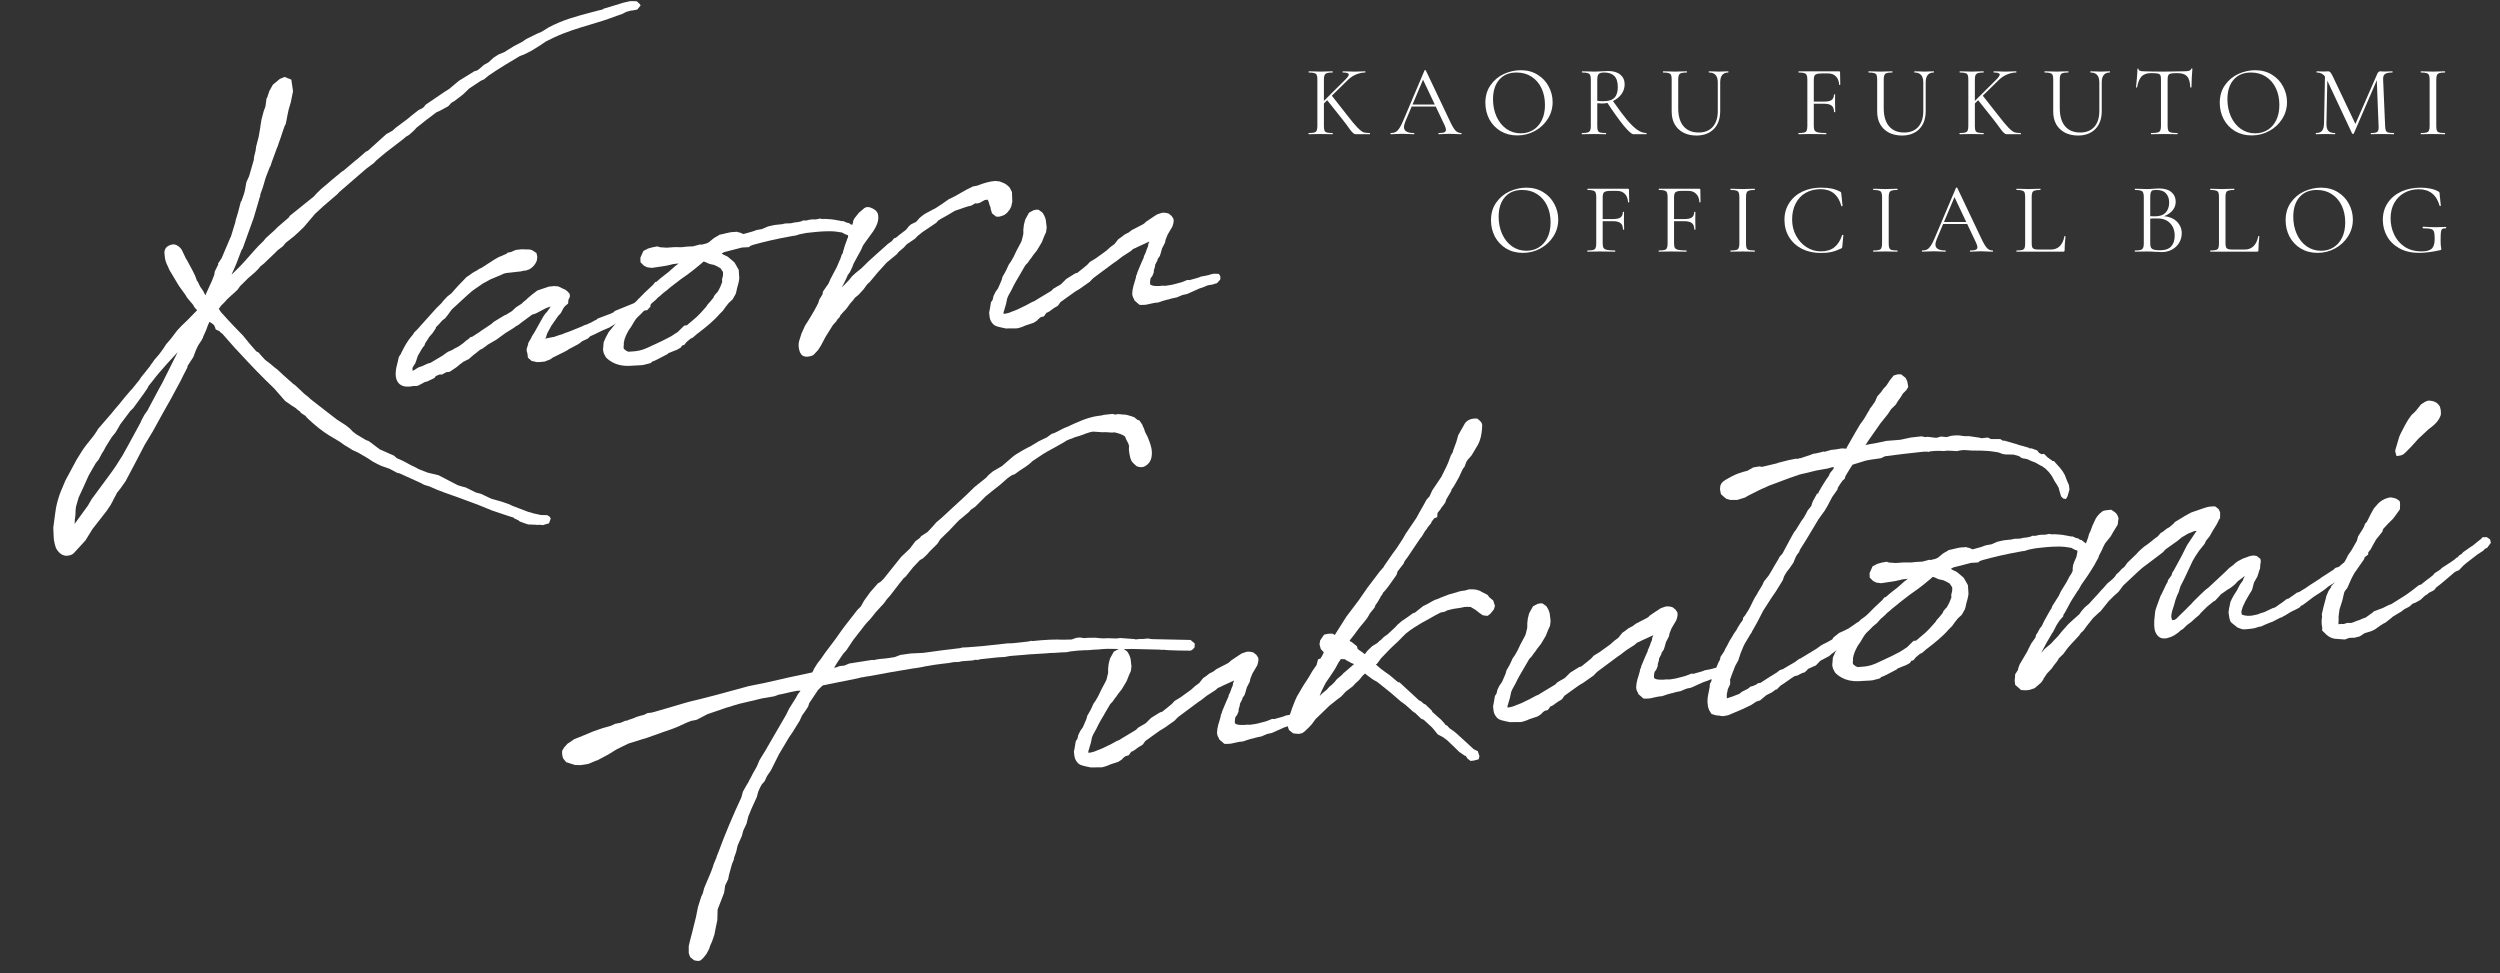 <svg width="149" height="58" viewBox="0 0 149 58" fill="none" xmlns="http://www.w3.org/2000/svg">
<rect x="0" y="0" width="149" height="58" fill="#333333" stroke="none"/>
<path d="M78.515 4.736C78.515 4.616 78.503 4.528 78.479 4.472C78.455 4.416 78.407 4.378 78.335 4.358C78.267 4.334 78.157 4.322 78.005 4.322C77.997 4.322 77.993 4.31 77.993 4.286C77.993 4.262 77.997 4.25 78.005 4.25L78.305 4.256C78.473 4.264 78.607 4.268 78.707 4.268C78.823 4.268 78.965 4.264 79.133 4.256L79.415 4.25C79.427 4.25 79.433 4.262 79.433 4.286C79.433 4.31 79.427 4.322 79.415 4.322C79.267 4.322 79.157 4.334 79.085 4.358C79.017 4.382 78.969 4.424 78.941 4.484C78.917 4.54 78.905 4.628 78.905 4.748V7.514C78.905 7.638 78.917 7.728 78.941 7.784C78.965 7.84 79.011 7.878 79.079 7.898C79.151 7.918 79.263 7.928 79.415 7.928C79.427 7.928 79.433 7.94 79.433 7.964C79.433 7.988 79.427 8 79.415 8C79.295 8 79.199 7.998 79.127 7.994L78.707 7.988L78.299 7.994C78.227 7.998 78.127 8 77.999 8C77.991 8 77.987 7.988 77.987 7.964C77.987 7.94 77.991 7.928 77.999 7.928C78.151 7.928 78.261 7.918 78.329 7.898C78.401 7.878 78.449 7.84 78.473 7.784C78.501 7.724 78.515 7.634 78.515 7.514V4.736ZM79.067 5.93L79.367 5.69L80.243 6.806C80.535 7.186 80.757 7.454 80.909 7.61C81.065 7.766 81.185 7.858 81.269 7.886C81.353 7.914 81.475 7.928 81.635 7.928C81.647 7.928 81.653 7.94 81.653 7.964C81.653 7.988 81.647 8 81.635 8H80.963C80.931 8 80.873 8 80.789 8C80.709 8.004 80.595 7.904 80.447 7.7C80.299 7.492 80.157 7.302 80.021 7.13L79.067 5.93ZM80.189 4.736C80.321 4.604 80.387 4.506 80.387 4.442C80.387 4.362 80.269 4.322 80.033 4.322C80.025 4.322 80.021 4.31 80.021 4.286C80.021 4.262 80.025 4.25 80.033 4.25L80.291 4.256C80.451 4.264 80.597 4.268 80.729 4.268C80.861 4.268 80.999 4.264 81.143 4.256L81.365 4.25C81.377 4.25 81.383 4.262 81.383 4.286C81.383 4.31 81.377 4.322 81.365 4.322C81.201 4.322 81.027 4.358 80.843 4.43C80.659 4.502 80.487 4.616 80.327 4.772L78.791 6.278H78.641L80.189 4.736ZM84.115 6.23H85.705L85.747 6.35H84.055L84.115 6.23ZM87.085 7.928C87.101 7.928 87.109 7.94 87.109 7.964C87.109 7.988 87.101 8 87.085 8C87.009 8 86.891 7.996 86.731 7.988C86.571 7.98 86.455 7.976 86.383 7.976C86.295 7.976 86.183 7.98 86.047 7.988C85.919 7.996 85.821 8 85.753 8C85.737 8 85.729 7.988 85.729 7.964C85.729 7.94 85.737 7.928 85.753 7.928C85.905 7.928 86.013 7.914 86.077 7.886C86.145 7.858 86.179 7.808 86.179 7.736C86.179 7.676 86.155 7.592 86.107 7.484L84.775 4.67L84.925 4.484L83.761 7.238C83.705 7.374 83.677 7.486 83.677 7.574C83.677 7.81 83.873 7.928 84.265 7.928C84.285 7.928 84.295 7.94 84.295 7.964C84.295 7.988 84.285 8 84.265 8C84.193 8 84.089 7.996 83.953 7.988C83.801 7.98 83.669 7.976 83.557 7.976C83.453 7.976 83.333 7.98 83.197 7.988C83.077 7.996 82.977 8 82.897 8C82.877 8 82.867 7.988 82.867 7.964C82.867 7.94 82.877 7.928 82.897 7.928C83.009 7.928 83.103 7.908 83.179 7.868C83.259 7.824 83.333 7.75 83.401 7.646C83.473 7.538 83.551 7.384 83.635 7.184L84.901 4.196C84.909 4.184 84.923 4.178 84.943 4.178C84.963 4.178 84.975 4.184 84.979 4.196L86.395 7.178C86.531 7.474 86.647 7.674 86.743 7.778C86.839 7.878 86.953 7.928 87.085 7.928ZM90.43 8.072C90.058 8.072 89.726 7.986 89.434 7.814C89.146 7.638 88.922 7.402 88.762 7.106C88.606 6.806 88.528 6.48 88.528 6.128C88.528 5.716 88.632 5.364 88.84 5.072C89.048 4.776 89.314 4.554 89.638 4.406C89.966 4.258 90.3 4.184 90.64 4.184C91.02 4.184 91.354 4.274 91.642 4.454C91.93 4.63 92.15 4.864 92.302 5.156C92.458 5.448 92.536 5.758 92.536 6.086C92.536 6.45 92.44 6.784 92.248 7.088C92.056 7.392 91.798 7.632 91.474 7.808C91.154 7.984 90.806 8.072 90.43 8.072ZM90.64 7.946C90.912 7.946 91.156 7.88 91.372 7.748C91.592 7.616 91.764 7.424 91.888 7.172C92.016 6.916 92.08 6.61 92.08 6.254C92.08 5.878 92.01 5.544 91.87 5.252C91.73 4.96 91.532 4.732 91.276 4.568C91.024 4.404 90.728 4.322 90.388 4.322C89.948 4.322 89.604 4.464 89.356 4.748C89.108 5.032 88.984 5.422 88.984 5.918C88.984 6.294 89.054 6.638 89.194 6.95C89.334 7.258 89.53 7.502 89.782 7.682C90.034 7.858 90.32 7.946 90.64 7.946ZM97.351 8C97.251 8 97.059 7.83 96.775 7.49C96.495 7.146 96.157 6.674 95.761 6.074L96.097 5.972C96.445 6.472 96.735 6.862 96.967 7.142C97.203 7.418 97.411 7.618 97.591 7.742C97.771 7.866 97.947 7.928 98.119 7.928C98.131 7.928 98.137 7.94 98.137 7.964C98.137 7.988 98.131 8 98.119 8H97.351ZM95.839 4.232C96.155 4.232 96.399 4.304 96.571 4.448C96.743 4.592 96.829 4.784 96.829 5.024C96.829 5.236 96.767 5.43 96.643 5.606C96.519 5.778 96.351 5.916 96.139 6.02C95.931 6.12 95.707 6.17 95.467 6.17C95.443 6.17 95.353 6.164 95.197 6.152V7.514C95.197 7.638 95.209 7.728 95.233 7.784C95.257 7.84 95.303 7.878 95.371 7.898C95.443 7.918 95.555 7.928 95.707 7.928C95.719 7.928 95.725 7.94 95.725 7.964C95.725 7.988 95.719 8 95.707 8C95.583 8 95.485 7.998 95.413 7.994L94.999 7.988L94.591 7.994C94.519 7.998 94.417 8 94.285 8C94.277 8 94.273 7.988 94.273 7.964C94.273 7.94 94.277 7.928 94.285 7.928C94.437 7.928 94.549 7.918 94.621 7.898C94.693 7.874 94.743 7.834 94.771 7.778C94.799 7.722 94.813 7.634 94.813 7.514V4.736C94.813 4.616 94.799 4.528 94.771 4.472C94.747 4.416 94.699 4.378 94.627 4.358C94.559 4.334 94.449 4.322 94.297 4.322C94.285 4.322 94.279 4.31 94.279 4.286C94.279 4.262 94.285 4.25 94.297 4.25L94.591 4.256C94.759 4.264 94.895 4.268 94.999 4.268C95.087 4.268 95.169 4.266 95.245 4.262C95.321 4.258 95.385 4.254 95.437 4.25C95.589 4.238 95.723 4.232 95.839 4.232ZM96.421 5.198C96.421 4.886 96.351 4.662 96.211 4.526C96.075 4.39 95.875 4.322 95.611 4.322C95.455 4.322 95.347 4.35 95.287 4.406C95.227 4.462 95.197 4.576 95.197 4.748V6.008C95.293 6.024 95.411 6.032 95.551 6.032C95.863 6.032 96.085 5.964 96.217 5.828C96.353 5.692 96.421 5.482 96.421 5.198ZM102.38 4.91C102.38 4.518 102.206 4.322 101.858 4.322C101.846 4.322 101.84 4.31 101.84 4.286C101.84 4.262 101.846 4.25 101.858 4.25L102.116 4.256C102.26 4.264 102.374 4.268 102.458 4.268C102.526 4.268 102.624 4.264 102.752 4.256L103.004 4.25C103.012 4.25 103.016 4.262 103.016 4.286C103.016 4.31 103.012 4.322 103.004 4.322C102.684 4.322 102.524 4.518 102.524 4.91V6.614C102.524 7.074 102.396 7.434 102.14 7.694C101.884 7.95 101.54 8.078 101.108 8.078C100.812 8.078 100.552 8.02 100.328 7.904C100.108 7.788 99.936 7.624 99.812 7.412C99.692 7.196 99.632 6.944 99.632 6.656V4.736C99.632 4.616 99.62 4.528 99.596 4.472C99.572 4.416 99.524 4.378 99.452 4.358C99.384 4.334 99.274 4.322 99.122 4.322C99.114 4.322 99.11 4.31 99.11 4.286C99.11 4.262 99.114 4.25 99.122 4.25L99.416 4.256C99.584 4.264 99.72 4.268 99.824 4.268C99.932 4.268 100.074 4.264 100.25 4.256L100.526 4.25C100.538 4.25 100.544 4.262 100.544 4.286C100.544 4.31 100.538 4.322 100.526 4.322C100.378 4.322 100.268 4.334 100.196 4.358C100.128 4.382 100.082 4.424 100.058 4.484C100.034 4.54 100.022 4.628 100.022 4.748V6.446C100.022 6.918 100.128 7.278 100.34 7.526C100.552 7.774 100.852 7.898 101.24 7.898C101.6 7.898 101.88 7.786 102.08 7.562C102.28 7.334 102.38 7.02 102.38 6.62V4.91ZM107.196 8C107.188 8 107.184 7.988 107.184 7.964C107.184 7.94 107.188 7.928 107.196 7.928C107.348 7.928 107.46 7.918 107.532 7.898C107.604 7.878 107.652 7.84 107.676 7.784C107.704 7.724 107.718 7.634 107.718 7.514V4.736C107.718 4.616 107.704 4.528 107.676 4.472C107.652 4.416 107.604 4.378 107.532 4.358C107.464 4.334 107.354 4.322 107.202 4.322C107.194 4.322 107.19 4.31 107.19 4.286C107.19 4.262 107.194 4.25 107.202 4.25H109.614C109.65 4.25 109.668 4.268 109.668 4.304L109.68 5.042C109.68 5.054 109.668 5.062 109.644 5.066C109.624 5.066 109.614 5.06 109.614 5.048C109.602 4.836 109.538 4.672 109.422 4.556C109.306 4.436 109.152 4.376 108.96 4.376H108.594C108.458 4.376 108.356 4.386 108.288 4.406C108.22 4.426 108.172 4.462 108.144 4.514C108.116 4.566 108.102 4.642 108.102 4.742V7.49C108.102 7.618 108.118 7.712 108.15 7.772C108.186 7.828 108.254 7.868 108.354 7.892C108.458 7.916 108.618 7.928 108.834 7.928C108.846 7.928 108.852 7.94 108.852 7.964C108.852 7.988 108.846 8 108.834 8C108.67 8 108.542 7.998 108.45 7.994L107.91 7.988L107.502 7.994C107.43 7.998 107.328 8 107.196 8ZM109.308 6.674C109.308 6.498 109.26 6.372 109.164 6.296C109.072 6.22 108.916 6.182 108.696 6.182H107.922V6.056H108.714C108.926 6.056 109.076 6.024 109.164 5.96C109.256 5.892 109.302 5.784 109.302 5.636C109.302 5.628 109.314 5.624 109.338 5.624C109.362 5.624 109.374 5.628 109.374 5.636L109.368 6.122C109.368 6.238 109.37 6.326 109.374 6.386L109.38 6.674C109.38 6.682 109.368 6.686 109.344 6.686C109.32 6.686 109.308 6.682 109.308 6.674ZM114.628 4.91C114.628 4.518 114.454 4.322 114.106 4.322C114.094 4.322 114.088 4.31 114.088 4.286C114.088 4.262 114.094 4.25 114.106 4.25L114.364 4.256C114.508 4.264 114.622 4.268 114.706 4.268C114.774 4.268 114.872 4.264 115 4.256L115.252 4.25C115.26 4.25 115.264 4.262 115.264 4.286C115.264 4.31 115.26 4.322 115.252 4.322C114.932 4.322 114.772 4.518 114.772 4.91V6.614C114.772 7.074 114.644 7.434 114.388 7.694C114.132 7.95 113.788 8.078 113.356 8.078C113.06 8.078 112.8 8.02 112.576 7.904C112.356 7.788 112.184 7.624 112.06 7.412C111.94 7.196 111.88 6.944 111.88 6.656V4.736C111.88 4.616 111.868 4.528 111.844 4.472C111.82 4.416 111.772 4.378 111.7 4.358C111.632 4.334 111.522 4.322 111.37 4.322C111.362 4.322 111.358 4.31 111.358 4.286C111.358 4.262 111.362 4.25 111.37 4.25L111.664 4.256C111.832 4.264 111.968 4.268 112.072 4.268C112.18 4.268 112.322 4.264 112.498 4.256L112.774 4.25C112.786 4.25 112.792 4.262 112.792 4.286C112.792 4.31 112.786 4.322 112.774 4.322C112.626 4.322 112.516 4.334 112.444 4.358C112.376 4.382 112.33 4.424 112.306 4.484C112.282 4.54 112.27 4.628 112.27 4.748V6.446C112.27 6.918 112.376 7.278 112.588 7.526C112.8 7.774 113.1 7.898 113.488 7.898C113.848 7.898 114.128 7.786 114.328 7.562C114.528 7.334 114.628 7.02 114.628 6.62V4.91ZM117.312 4.736C117.312 4.616 117.3 4.528 117.276 4.472C117.252 4.416 117.204 4.378 117.132 4.358C117.064 4.334 116.954 4.322 116.802 4.322C116.794 4.322 116.79 4.31 116.79 4.286C116.79 4.262 116.794 4.25 116.802 4.25L117.102 4.256C117.27 4.264 117.404 4.268 117.504 4.268C117.62 4.268 117.762 4.264 117.93 4.256L118.212 4.25C118.224 4.25 118.23 4.262 118.23 4.286C118.23 4.31 118.224 4.322 118.212 4.322C118.064 4.322 117.954 4.334 117.882 4.358C117.814 4.382 117.766 4.424 117.738 4.484C117.714 4.54 117.702 4.628 117.702 4.748V7.514C117.702 7.638 117.714 7.728 117.738 7.784C117.762 7.84 117.808 7.878 117.876 7.898C117.948 7.918 118.06 7.928 118.212 7.928C118.224 7.928 118.23 7.94 118.23 7.964C118.23 7.988 118.224 8 118.212 8C118.092 8 117.996 7.998 117.924 7.994L117.504 7.988L117.096 7.994C117.024 7.998 116.924 8 116.796 8C116.788 8 116.784 7.988 116.784 7.964C116.784 7.94 116.788 7.928 116.796 7.928C116.948 7.928 117.058 7.918 117.126 7.898C117.198 7.878 117.246 7.84 117.27 7.784C117.298 7.724 117.312 7.634 117.312 7.514V4.736ZM117.864 5.93L118.164 5.69L119.04 6.806C119.332 7.186 119.554 7.454 119.706 7.61C119.862 7.766 119.982 7.858 120.066 7.886C120.15 7.914 120.272 7.928 120.432 7.928C120.444 7.928 120.45 7.94 120.45 7.964C120.45 7.988 120.444 8 120.432 8H119.76C119.728 8 119.67 8 119.586 8C119.506 8.004 119.392 7.904 119.244 7.7C119.096 7.492 118.954 7.302 118.818 7.13L117.864 5.93ZM118.986 4.736C119.118 4.604 119.184 4.506 119.184 4.442C119.184 4.362 119.066 4.322 118.83 4.322C118.822 4.322 118.818 4.31 118.818 4.286C118.818 4.262 118.822 4.25 118.83 4.25L119.088 4.256C119.248 4.264 119.394 4.268 119.526 4.268C119.658 4.268 119.796 4.264 119.94 4.256L120.162 4.25C120.174 4.25 120.18 4.262 120.18 4.286C120.18 4.31 120.174 4.322 120.162 4.322C119.998 4.322 119.824 4.358 119.64 4.43C119.456 4.502 119.284 4.616 119.124 4.772L117.588 6.278H117.438L118.986 4.736ZM125.12 4.91C125.12 4.518 124.946 4.322 124.598 4.322C124.586 4.322 124.58 4.31 124.58 4.286C124.58 4.262 124.586 4.25 124.598 4.25L124.856 4.256C125 4.264 125.114 4.268 125.198 4.268C125.266 4.268 125.364 4.264 125.492 4.256L125.744 4.25C125.752 4.25 125.756 4.262 125.756 4.286C125.756 4.31 125.752 4.322 125.744 4.322C125.424 4.322 125.264 4.518 125.264 4.91V6.614C125.264 7.074 125.136 7.434 124.88 7.694C124.624 7.95 124.28 8.078 123.848 8.078C123.552 8.078 123.292 8.02 123.068 7.904C122.848 7.788 122.676 7.624 122.552 7.412C122.432 7.196 122.372 6.944 122.372 6.656V4.736C122.372 4.616 122.36 4.528 122.336 4.472C122.312 4.416 122.264 4.378 122.192 4.358C122.124 4.334 122.014 4.322 121.862 4.322C121.854 4.322 121.85 4.31 121.85 4.286C121.85 4.262 121.854 4.25 121.862 4.25L122.156 4.256C122.324 4.264 122.46 4.268 122.564 4.268C122.672 4.268 122.814 4.264 122.99 4.256L123.266 4.25C123.278 4.25 123.284 4.262 123.284 4.286C123.284 4.31 123.278 4.322 123.266 4.322C123.118 4.322 123.008 4.334 122.936 4.358C122.868 4.382 122.822 4.424 122.798 4.484C122.774 4.54 122.762 4.628 122.762 4.748V6.446C122.762 6.918 122.868 7.278 123.08 7.526C123.292 7.774 123.592 7.898 123.98 7.898C124.34 7.898 124.62 7.786 124.82 7.562C125.02 7.334 125.12 7.02 125.12 6.62V4.91ZM128.206 4.358C127.958 4.358 127.77 4.422 127.642 4.55C127.518 4.678 127.428 4.896 127.372 5.204C127.372 5.212 127.36 5.216 127.336 5.216C127.316 5.216 127.306 5.212 127.306 5.204C127.322 5.06 127.34 4.872 127.36 4.64C127.38 4.408 127.39 4.234 127.39 4.118C127.39 4.098 127.4 4.088 127.42 4.088C127.444 4.088 127.456 4.098 127.456 4.118C127.456 4.206 127.564 4.25 127.78 4.25C128.124 4.262 128.526 4.268 128.986 4.268C129.222 4.268 129.472 4.264 129.736 4.256L130.144 4.25C130.288 4.25 130.394 4.24 130.462 4.22C130.534 4.2 130.58 4.16 130.6 4.1C130.604 4.084 130.616 4.076 130.636 4.076C130.656 4.076 130.666 4.084 130.666 4.1C130.654 4.216 130.642 4.392 130.63 4.628C130.618 4.864 130.612 5.056 130.612 5.204C130.612 5.212 130.6 5.216 130.576 5.216C130.552 5.216 130.54 5.212 130.54 5.204C130.528 4.892 130.464 4.674 130.348 4.55C130.232 4.422 130.04 4.358 129.772 4.358C129.592 4.358 129.464 4.366 129.388 4.382C129.312 4.398 129.26 4.432 129.232 4.484C129.204 4.536 129.19 4.624 129.19 4.748V7.514C129.19 7.638 129.204 7.728 129.232 7.784C129.26 7.84 129.314 7.878 129.394 7.898C129.474 7.918 129.6 7.928 129.772 7.928C129.784 7.928 129.79 7.94 129.79 7.964C129.79 7.988 129.784 8 129.772 8C129.64 8 129.534 7.998 129.454 7.994L128.986 7.988L128.536 7.994C128.456 7.998 128.346 8 128.206 8C128.198 8 128.194 7.988 128.194 7.964C128.194 7.94 128.198 7.928 128.206 7.928C128.378 7.928 128.504 7.918 128.584 7.898C128.664 7.878 128.718 7.84 128.746 7.784C128.778 7.724 128.794 7.634 128.794 7.514V4.736C128.794 4.612 128.78 4.526 128.752 4.478C128.724 4.426 128.672 4.394 128.596 4.382C128.52 4.366 128.39 4.358 128.206 4.358ZM134.2 8.072C133.828 8.072 133.496 7.986 133.204 7.814C132.916 7.638 132.692 7.402 132.532 7.106C132.376 6.806 132.298 6.48 132.298 6.128C132.298 5.716 132.402 5.364 132.61 5.072C132.818 4.776 133.084 4.554 133.408 4.406C133.736 4.258 134.07 4.184 134.41 4.184C134.79 4.184 135.124 4.274 135.412 4.454C135.7 4.63 135.92 4.864 136.072 5.156C136.228 5.448 136.306 5.758 136.306 6.086C136.306 6.45 136.21 6.784 136.018 7.088C135.826 7.392 135.568 7.632 135.244 7.808C134.924 7.984 134.576 8.072 134.2 8.072ZM134.41 7.946C134.682 7.946 134.926 7.88 135.142 7.748C135.362 7.616 135.534 7.424 135.658 7.172C135.786 6.916 135.85 6.61 135.85 6.254C135.85 5.878 135.78 5.544 135.64 5.252C135.5 4.96 135.302 4.732 135.046 4.568C134.794 4.404 134.498 4.322 134.158 4.322C133.718 4.322 133.374 4.464 133.126 4.748C132.878 5.032 132.754 5.422 132.754 5.918C132.754 6.294 132.824 6.638 132.964 6.95C133.104 7.258 133.3 7.502 133.552 7.682C133.804 7.858 134.09 7.946 134.41 7.946ZM138.572 4.388L138.716 4.4L138.656 7.346C138.652 7.558 138.688 7.708 138.764 7.796C138.84 7.884 138.974 7.928 139.166 7.928C139.174 7.928 139.178 7.94 139.178 7.964C139.178 7.988 139.174 8 139.166 8C139.054 8 138.968 7.998 138.908 7.994L138.584 7.988L138.272 7.994C138.216 7.998 138.136 8 138.032 8C138.024 8 138.02 7.988 138.02 7.964C138.02 7.94 138.024 7.928 138.032 7.928C138.2 7.928 138.32 7.884 138.392 7.796C138.468 7.704 138.508 7.554 138.512 7.346L138.572 4.388ZM142.67 7.928C142.682 7.928 142.688 7.94 142.688 7.964C142.688 7.988 142.682 8 142.67 8C142.546 8 142.448 7.998 142.376 7.994L141.962 7.988L141.578 7.994C141.514 7.998 141.424 8 141.308 8C141.3 8 141.296 7.988 141.296 7.964C141.296 7.94 141.3 7.928 141.308 7.928C141.444 7.928 141.544 7.918 141.608 7.898C141.676 7.874 141.72 7.834 141.74 7.778C141.764 7.722 141.772 7.634 141.764 7.514L141.65 4.616L141.848 4.34L140.288 7.958C140.28 7.974 140.264 7.982 140.24 7.982C140.22 7.982 140.202 7.974 140.186 7.958L138.68 4.748C138.612 4.6 138.528 4.492 138.428 4.424C138.332 4.356 138.214 4.322 138.074 4.322C138.066 4.322 138.062 4.31 138.062 4.286C138.062 4.262 138.066 4.25 138.074 4.25L138.296 4.256C138.336 4.26 138.392 4.262 138.464 4.262C138.536 4.262 138.596 4.26 138.644 4.256C138.696 4.252 138.736 4.25 138.764 4.25C138.816 4.25 138.858 4.27 138.89 4.31C138.926 4.346 138.976 4.43 139.04 4.562L140.408 7.442L140.222 7.754L141.686 4.4C141.73 4.3 141.79 4.25 141.866 4.25C141.886 4.25 141.914 4.252 141.95 4.256C141.99 4.26 142.042 4.262 142.106 4.262L142.388 4.256C142.432 4.252 142.498 4.25 142.586 4.25C142.594 4.25 142.598 4.262 142.598 4.286C142.598 4.31 142.594 4.322 142.586 4.322C142.382 4.322 142.236 4.352 142.148 4.412C142.064 4.468 142.026 4.576 142.034 4.736L142.154 7.514C142.158 7.638 142.172 7.728 142.196 7.784C142.224 7.84 142.272 7.878 142.34 7.898C142.408 7.918 142.518 7.928 142.67 7.928ZM145.202 7.514C145.202 7.638 145.214 7.728 145.238 7.784C145.262 7.84 145.308 7.878 145.376 7.898C145.448 7.918 145.56 7.928 145.712 7.928C145.724 7.928 145.73 7.94 145.73 7.964C145.73 7.988 145.724 8 145.712 8C145.592 8 145.496 7.998 145.424 7.994L144.998 7.988L144.584 7.994C144.512 7.998 144.414 8 144.29 8C144.278 8 144.272 7.988 144.272 7.964C144.272 7.94 144.278 7.928 144.29 7.928C144.442 7.928 144.552 7.918 144.62 7.898C144.692 7.878 144.74 7.84 144.764 7.784C144.792 7.724 144.806 7.634 144.806 7.514V4.736C144.806 4.616 144.792 4.528 144.764 4.472C144.74 4.416 144.692 4.378 144.62 4.358C144.552 4.334 144.442 4.322 144.29 4.322C144.278 4.322 144.272 4.31 144.272 4.286C144.272 4.262 144.278 4.25 144.29 4.25L144.584 4.256C144.752 4.264 144.89 4.268 144.998 4.268C145.118 4.268 145.262 4.264 145.43 4.256L145.712 4.25C145.724 4.25 145.73 4.262 145.73 4.286C145.73 4.31 145.724 4.322 145.712 4.322C145.564 4.322 145.454 4.334 145.382 4.358C145.31 4.382 145.262 4.424 145.238 4.484C145.214 4.54 145.202 4.628 145.202 4.748V7.514ZM90.765 15.072C90.393 15.072 90.061 14.986 89.769 14.814C89.481 14.638 89.257 14.402 89.097 14.106C88.941 13.806 88.863 13.48 88.863 13.128C88.863 12.716 88.967 12.364 89.175 12.072C89.383 11.776 89.649 11.554 89.973 11.406C90.301 11.258 90.635 11.184 90.975 11.184C91.355 11.184 91.689 11.274 91.977 11.454C92.265 11.63 92.485 11.864 92.637 12.156C92.793 12.448 92.871 12.758 92.871 13.086C92.871 13.45 92.775 13.784 92.583 14.088C92.391 14.392 92.133 14.632 91.809 14.808C91.489 14.984 91.141 15.072 90.765 15.072ZM90.975 14.946C91.247 14.946 91.491 14.88 91.707 14.748C91.927 14.616 92.099 14.424 92.223 14.172C92.351 13.916 92.415 13.61 92.415 13.254C92.415 12.878 92.345 12.544 92.205 12.252C92.065 11.96 91.867 11.732 91.611 11.568C91.359 11.404 91.063 11.322 90.723 11.322C90.283 11.322 89.939 11.464 89.691 11.748C89.443 12.032 89.319 12.422 89.319 12.918C89.319 13.294 89.389 13.638 89.529 13.95C89.669 14.258 89.865 14.502 90.117 14.682C90.369 14.858 90.655 14.946 90.975 14.946ZM94.615 15C94.606 15 94.603 14.988 94.603 14.964C94.603 14.94 94.606 14.928 94.615 14.928C94.766 14.928 94.879 14.918 94.951 14.898C95.022 14.878 95.07 14.84 95.094 14.784C95.123 14.724 95.136 14.634 95.136 14.514V11.736C95.136 11.616 95.123 11.528 95.094 11.472C95.07 11.416 95.022 11.378 94.951 11.358C94.882 11.334 94.772 11.322 94.621 11.322C94.612 11.322 94.609 11.31 94.609 11.286C94.609 11.262 94.612 11.25 94.621 11.25H97.032C97.069 11.25 97.087 11.268 97.087 11.304L97.099 12.042C97.099 12.054 97.087 12.062 97.062 12.066C97.043 12.066 97.032 12.06 97.032 12.048C97.02 11.836 96.957 11.672 96.841 11.556C96.725 11.436 96.57 11.376 96.379 11.376H96.013C95.876 11.376 95.775 11.386 95.707 11.406C95.638 11.426 95.591 11.462 95.562 11.514C95.534 11.566 95.52 11.642 95.52 11.742V14.49C95.52 14.618 95.537 14.712 95.569 14.772C95.605 14.828 95.672 14.868 95.772 14.892C95.876 14.916 96.037 14.928 96.252 14.928C96.264 14.928 96.27 14.94 96.27 14.964C96.27 14.988 96.264 15 96.252 15C96.088 15 95.96 14.998 95.868 14.994L95.329 14.988L94.921 14.994C94.849 14.998 94.746 15 94.615 15ZM96.727 13.674C96.727 13.498 96.678 13.372 96.582 13.296C96.49 13.22 96.335 13.182 96.115 13.182H95.341V13.056H96.132C96.344 13.056 96.495 13.024 96.582 12.96C96.674 12.892 96.721 12.784 96.721 12.636C96.721 12.628 96.733 12.624 96.757 12.624C96.781 12.624 96.793 12.628 96.793 12.636L96.787 13.122C96.787 13.238 96.788 13.326 96.793 13.386L96.799 13.674C96.799 13.682 96.787 13.686 96.763 13.686C96.739 13.686 96.727 13.682 96.727 13.674ZM98.867 15C98.859 15 98.855 14.988 98.855 14.964C98.855 14.94 98.859 14.928 98.867 14.928C99.019 14.928 99.131 14.918 99.203 14.898C99.275 14.878 99.323 14.84 99.347 14.784C99.375 14.724 99.389 14.634 99.389 14.514V11.736C99.389 11.616 99.375 11.528 99.347 11.472C99.323 11.416 99.275 11.378 99.203 11.358C99.135 11.334 99.025 11.322 98.873 11.322C98.865 11.322 98.861 11.31 98.861 11.286C98.861 11.262 98.865 11.25 98.873 11.25H101.285C101.321 11.25 101.339 11.268 101.339 11.304L101.351 12.042C101.351 12.054 101.339 12.062 101.315 12.066C101.295 12.066 101.285 12.06 101.285 12.048C101.273 11.836 101.209 11.672 101.093 11.556C100.977 11.436 100.823 11.376 100.631 11.376H100.265C100.129 11.376 100.027 11.386 99.959 11.406C99.891 11.426 99.843 11.462 99.815 11.514C99.787 11.566 99.773 11.642 99.773 11.742V14.49C99.773 14.618 99.789 14.712 99.821 14.772C99.857 14.828 99.925 14.868 100.025 14.892C100.129 14.916 100.289 14.928 100.505 14.928C100.517 14.928 100.523 14.94 100.523 14.964C100.523 14.988 100.517 15 100.505 15C100.341 15 100.213 14.998 100.121 14.994L99.581 14.988L99.173 14.994C99.101 14.998 98.999 15 98.867 15ZM100.979 13.674C100.979 13.498 100.931 13.372 100.835 13.296C100.743 13.22 100.587 13.182 100.367 13.182H99.593V13.056H100.385C100.597 13.056 100.747 13.024 100.835 12.96C100.927 12.892 100.973 12.784 100.973 12.636C100.973 12.628 100.985 12.624 101.009 12.624C101.033 12.624 101.045 12.628 101.045 12.636L101.039 13.122C101.039 13.238 101.041 13.326 101.045 13.386L101.051 13.674C101.051 13.682 101.039 13.686 101.015 13.686C100.991 13.686 100.979 13.682 100.979 13.674ZM104.062 14.514C104.062 14.638 104.074 14.728 104.098 14.784C104.122 14.84 104.168 14.878 104.236 14.898C104.308 14.918 104.42 14.928 104.572 14.928C104.584 14.928 104.59 14.94 104.59 14.964C104.59 14.988 104.584 15 104.572 15C104.452 15 104.356 14.998 104.284 14.994L103.858 14.988L103.444 14.994C103.372 14.998 103.274 15 103.15 15C103.138 15 103.132 14.988 103.132 14.964C103.132 14.94 103.138 14.928 103.15 14.928C103.302 14.928 103.412 14.918 103.48 14.898C103.552 14.878 103.6 14.84 103.624 14.784C103.652 14.724 103.666 14.634 103.666 14.514V11.736C103.666 11.616 103.652 11.528 103.624 11.472C103.6 11.416 103.552 11.378 103.48 11.358C103.412 11.334 103.302 11.322 103.15 11.322C103.138 11.322 103.132 11.31 103.132 11.286C103.132 11.262 103.138 11.25 103.15 11.25L103.444 11.256C103.612 11.264 103.75 11.268 103.858 11.268C103.978 11.268 104.122 11.264 104.29 11.256L104.572 11.25C104.584 11.25 104.59 11.262 104.59 11.286C104.59 11.31 104.584 11.322 104.572 11.322C104.424 11.322 104.314 11.334 104.242 11.358C104.17 11.382 104.122 11.424 104.098 11.484C104.074 11.54 104.062 11.628 104.062 11.748V14.514ZM108.526 11.184C108.778 11.184 108.99 11.202 109.162 11.238C109.334 11.274 109.506 11.336 109.678 11.424C109.706 11.44 109.722 11.454 109.726 11.466C109.73 11.478 109.736 11.508 109.744 11.556L109.816 12.27C109.816 12.282 109.804 12.29 109.78 12.294C109.76 12.294 109.748 12.288 109.744 12.276C109.56 11.608 109.148 11.274 108.508 11.274C108.172 11.274 107.874 11.348 107.614 11.496C107.358 11.644 107.16 11.856 107.02 12.132C106.88 12.404 106.81 12.722 106.81 13.086C106.81 13.434 106.888 13.754 107.044 14.046C107.2 14.334 107.408 14.562 107.668 14.73C107.932 14.898 108.218 14.982 108.526 14.982C108.854 14.982 109.12 14.902 109.324 14.742C109.528 14.582 109.684 14.338 109.792 14.01C109.792 14.002 109.802 13.998 109.822 13.998C109.85 13.998 109.864 14.004 109.864 14.016L109.804 14.676C109.8 14.724 109.794 14.754 109.786 14.766C109.778 14.778 109.762 14.792 109.738 14.808C109.53 14.908 109.334 14.978 109.15 15.018C108.97 15.058 108.762 15.078 108.526 15.078C108.106 15.078 107.73 14.996 107.398 14.832C107.07 14.664 106.814 14.43 106.63 14.13C106.446 13.83 106.354 13.486 106.354 13.098C106.354 12.722 106.448 12.39 106.636 12.102C106.824 11.81 107.082 11.584 107.41 11.424C107.742 11.264 108.114 11.184 108.526 11.184ZM112.567 14.514C112.567 14.638 112.579 14.728 112.603 14.784C112.627 14.84 112.673 14.878 112.741 14.898C112.813 14.918 112.925 14.928 113.077 14.928C113.089 14.928 113.095 14.94 113.095 14.964C113.095 14.988 113.089 15 113.077 15C112.957 15 112.861 14.998 112.789 14.994L112.363 14.988L111.949 14.994C111.877 14.998 111.779 15 111.655 15C111.643 15 111.637 14.988 111.637 14.964C111.637 14.94 111.643 14.928 111.655 14.928C111.807 14.928 111.917 14.918 111.985 14.898C112.057 14.878 112.105 14.84 112.129 14.784C112.157 14.724 112.171 14.634 112.171 14.514V11.736C112.171 11.616 112.157 11.528 112.129 11.472C112.105 11.416 112.057 11.378 111.985 11.358C111.917 11.334 111.807 11.322 111.655 11.322C111.643 11.322 111.637 11.31 111.637 11.286C111.637 11.262 111.643 11.25 111.655 11.25L111.949 11.256C112.117 11.264 112.255 11.268 112.363 11.268C112.483 11.268 112.627 11.264 112.795 11.256L113.077 11.25C113.089 11.25 113.095 11.262 113.095 11.286C113.095 11.31 113.089 11.322 113.077 11.322C112.929 11.322 112.819 11.334 112.747 11.358C112.675 11.382 112.627 11.424 112.603 11.484C112.579 11.54 112.567 11.628 112.567 11.748V14.514ZM115.79 13.23H117.38L117.422 13.35H115.73L115.79 13.23ZM118.76 14.928C118.776 14.928 118.784 14.94 118.784 14.964C118.784 14.988 118.776 15 118.76 15C118.684 15 118.566 14.996 118.406 14.988C118.246 14.98 118.13 14.976 118.058 14.976C117.97 14.976 117.858 14.98 117.722 14.988C117.594 14.996 117.496 15 117.428 15C117.412 15 117.404 14.988 117.404 14.964C117.404 14.94 117.412 14.928 117.428 14.928C117.58 14.928 117.688 14.914 117.752 14.886C117.82 14.858 117.854 14.808 117.854 14.736C117.854 14.676 117.83 14.592 117.782 14.484L116.45 11.67L116.6 11.484L115.436 14.238C115.38 14.374 115.352 14.486 115.352 14.574C115.352 14.81 115.548 14.928 115.94 14.928C115.96 14.928 115.97 14.94 115.97 14.964C115.97 14.988 115.96 15 115.94 15C115.868 15 115.764 14.996 115.628 14.988C115.476 14.98 115.344 14.976 115.232 14.976C115.128 14.976 115.008 14.98 114.872 14.988C114.752 14.996 114.652 15 114.572 15C114.552 15 114.542 14.988 114.542 14.964C114.542 14.94 114.552 14.928 114.572 14.928C114.684 14.928 114.778 14.908 114.854 14.868C114.934 14.824 115.008 14.75 115.076 14.646C115.148 14.538 115.226 14.384 115.31 14.184L116.576 11.196C116.584 11.184 116.598 11.178 116.618 11.178C116.638 11.178 116.65 11.184 116.654 11.196L118.07 14.178C118.206 14.474 118.322 14.674 118.418 14.778C118.514 14.878 118.628 14.928 118.76 14.928ZM121.089 14.49C121.089 14.606 121.101 14.69 121.125 14.742C121.149 14.794 121.193 14.83 121.257 14.85C121.321 14.866 121.425 14.874 121.569 14.874H122.223C122.451 14.874 122.633 14.804 122.769 14.664C122.905 14.524 122.995 14.33 123.039 14.082C123.039 14.07 123.049 14.066 123.069 14.07C123.093 14.07 123.105 14.076 123.105 14.088C123.069 14.42 123.051 14.694 123.051 14.91C123.051 14.942 123.045 14.966 123.033 14.982C123.021 14.994 122.997 15 122.961 15H120.189C120.181 15 120.177 14.988 120.177 14.964C120.177 14.94 120.181 14.928 120.189 14.928C120.341 14.928 120.451 14.918 120.519 14.898C120.591 14.878 120.639 14.84 120.663 14.784C120.687 14.724 120.699 14.634 120.699 14.514V11.736C120.699 11.616 120.687 11.528 120.663 11.472C120.639 11.416 120.591 11.378 120.519 11.358C120.451 11.334 120.341 11.322 120.189 11.322C120.181 11.322 120.177 11.31 120.177 11.286C120.177 11.262 120.181 11.25 120.189 11.25L120.483 11.256C120.651 11.264 120.787 11.268 120.891 11.268C121.003 11.268 121.143 11.264 121.311 11.256L121.599 11.25C121.611 11.25 121.617 11.262 121.617 11.286C121.617 11.31 121.611 11.322 121.599 11.322C121.451 11.322 121.341 11.334 121.269 11.358C121.197 11.378 121.149 11.418 121.125 11.478C121.101 11.534 121.089 11.622 121.089 11.742V14.49ZM128.85 12.882C129.082 12.882 129.288 12.926 129.468 13.014C129.648 13.102 129.786 13.224 129.882 13.38C129.982 13.532 130.032 13.704 130.032 13.896C130.032 14.108 129.98 14.3 129.876 14.472C129.772 14.644 129.628 14.78 129.444 14.88C129.264 14.976 129.062 15.024 128.838 15.024C128.706 15.024 128.562 15.018 128.406 15.006C128.35 15.002 128.284 14.998 128.208 14.994C128.132 14.99 128.048 14.988 127.956 14.988L127.548 14.994C127.476 14.998 127.374 15 127.242 15C127.234 15 127.23 14.988 127.23 14.964C127.23 14.94 127.234 14.928 127.242 14.928C127.394 14.928 127.506 14.918 127.578 14.898C127.65 14.874 127.7 14.834 127.728 14.778C127.756 14.722 127.77 14.634 127.77 14.514V11.736C127.77 11.616 127.756 11.528 127.728 11.472C127.704 11.416 127.656 11.378 127.584 11.358C127.512 11.334 127.402 11.322 127.254 11.322C127.242 11.322 127.236 11.31 127.236 11.286C127.236 11.262 127.242 11.25 127.254 11.25L127.548 11.256C127.716 11.264 127.852 11.268 127.956 11.268C128.028 11.268 128.094 11.266 128.154 11.262C128.218 11.258 128.272 11.254 128.316 11.25C128.444 11.238 128.56 11.232 128.664 11.232C129 11.232 129.252 11.306 129.42 11.454C129.588 11.598 129.672 11.788 129.672 12.024C129.672 12.248 129.59 12.442 129.426 12.606C129.266 12.766 129.052 12.88 128.784 12.948L128.85 12.882ZM128.532 11.322C128.424 11.322 128.346 11.33 128.298 11.346C128.25 11.362 128.214 11.4 128.19 11.46C128.166 11.52 128.154 11.616 128.154 11.748V12.924L127.962 12.876C128.134 12.888 128.288 12.894 128.424 12.894C128.716 12.894 128.932 12.82 129.072 12.672C129.212 12.52 129.282 12.32 129.282 12.072C129.282 11.848 129.22 11.668 129.096 11.532C128.976 11.392 128.788 11.322 128.532 11.322ZM128.748 14.916C129.04 14.916 129.256 14.842 129.396 14.694C129.54 14.542 129.612 14.326 129.612 14.046C129.612 13.742 129.522 13.496 129.342 13.308C129.166 13.12 128.922 13.024 128.61 13.02C128.382 13.012 128.172 13.022 127.98 13.05L128.154 12.984V14.514C128.154 14.618 128.168 14.698 128.196 14.754C128.228 14.81 128.286 14.852 128.37 14.88C128.458 14.904 128.584 14.916 128.748 14.916ZM132.64 14.49C132.64 14.606 132.652 14.69 132.676 14.742C132.7 14.794 132.744 14.83 132.808 14.85C132.872 14.866 132.976 14.874 133.12 14.874H133.774C134.002 14.874 134.184 14.804 134.32 14.664C134.456 14.524 134.546 14.33 134.59 14.082C134.59 14.07 134.6 14.066 134.62 14.07C134.644 14.07 134.656 14.076 134.656 14.088C134.62 14.42 134.602 14.694 134.602 14.91C134.602 14.942 134.596 14.966 134.584 14.982C134.572 14.994 134.548 15 134.512 15H131.74C131.732 15 131.728 14.988 131.728 14.964C131.728 14.94 131.732 14.928 131.74 14.928C131.892 14.928 132.002 14.918 132.07 14.898C132.142 14.878 132.19 14.84 132.214 14.784C132.238 14.724 132.25 14.634 132.25 14.514V11.736C132.25 11.616 132.238 11.528 132.214 11.472C132.19 11.416 132.142 11.378 132.07 11.358C132.002 11.334 131.892 11.322 131.74 11.322C131.732 11.322 131.728 11.31 131.728 11.286C131.728 11.262 131.732 11.25 131.74 11.25L132.034 11.256C132.202 11.264 132.338 11.268 132.442 11.268C132.554 11.268 132.694 11.264 132.862 11.256L133.15 11.25C133.162 11.25 133.168 11.262 133.168 11.286C133.168 11.31 133.162 11.322 133.15 11.322C133.002 11.322 132.892 11.334 132.82 11.358C132.748 11.378 132.7 11.418 132.676 11.478C132.652 11.534 132.64 11.622 132.64 11.742V14.49ZM138.125 15.072C137.753 15.072 137.421 14.986 137.129 14.814C136.841 14.638 136.617 14.402 136.457 14.106C136.301 13.806 136.223 13.48 136.223 13.128C136.223 12.716 136.327 12.364 136.535 12.072C136.743 11.776 137.009 11.554 137.333 11.406C137.661 11.258 137.995 11.184 138.335 11.184C138.715 11.184 139.049 11.274 139.337 11.454C139.625 11.63 139.845 11.864 139.997 12.156C140.153 12.448 140.231 12.758 140.231 13.086C140.231 13.45 140.135 13.784 139.943 14.088C139.751 14.392 139.493 14.632 139.169 14.808C138.849 14.984 138.501 15.072 138.125 15.072ZM138.335 14.946C138.607 14.946 138.851 14.88 139.067 14.748C139.287 14.616 139.459 14.424 139.583 14.172C139.711 13.916 139.775 13.61 139.775 13.254C139.775 12.878 139.705 12.544 139.565 12.252C139.425 11.96 139.227 11.732 138.971 11.568C138.719 11.404 138.423 11.322 138.083 11.322C137.643 11.322 137.299 11.464 137.051 11.748C136.803 12.032 136.679 12.422 136.679 12.918C136.679 13.294 136.749 13.638 136.889 13.95C137.029 14.258 137.225 14.502 137.477 14.682C137.729 14.858 138.015 14.946 138.335 14.946ZM144.171 15.072C143.731 15.072 143.347 14.984 143.019 14.808C142.695 14.632 142.447 14.394 142.275 14.094C142.103 13.794 142.017 13.464 142.017 13.104C142.017 12.716 142.115 12.378 142.311 12.09C142.507 11.798 142.775 11.574 143.115 11.418C143.459 11.262 143.843 11.184 144.267 11.184C144.479 11.184 144.679 11.204 144.867 11.244C145.055 11.284 145.211 11.342 145.335 11.418C145.367 11.434 145.385 11.448 145.389 11.46C145.393 11.472 145.397 11.502 145.401 11.55L145.473 12.258C145.473 12.27 145.461 12.278 145.437 12.282C145.417 12.286 145.405 12.28 145.401 12.264C145.217 11.608 144.801 11.28 144.153 11.28C143.837 11.28 143.551 11.352 143.295 11.496C143.043 11.636 142.843 11.838 142.695 12.102C142.551 12.362 142.479 12.666 142.479 13.014C142.479 13.354 142.549 13.674 142.689 13.974C142.829 14.274 143.037 14.518 143.313 14.706C143.593 14.89 143.933 14.982 144.333 14.982C144.617 14.982 144.817 14.928 144.933 14.82C145.049 14.708 145.107 14.518 145.107 14.25C145.107 14.042 145.093 13.898 145.065 13.818C145.041 13.734 144.983 13.678 144.891 13.65C144.803 13.622 144.647 13.608 144.423 13.608C144.399 13.608 144.387 13.592 144.387 13.56C144.387 13.548 144.389 13.538 144.393 13.53C144.401 13.518 144.409 13.512 144.417 13.512C144.729 13.532 144.981 13.542 145.173 13.542C145.361 13.542 145.559 13.536 145.767 13.524C145.775 13.524 145.781 13.53 145.785 13.542C145.793 13.55 145.797 13.558 145.797 13.566C145.797 13.594 145.787 13.608 145.767 13.608C145.667 13.604 145.597 13.618 145.557 13.65C145.517 13.678 145.491 13.738 145.479 13.83C145.467 13.922 145.461 14.082 145.461 14.31C145.461 14.49 145.467 14.618 145.479 14.694C145.495 14.77 145.503 14.818 145.503 14.838C145.503 14.862 145.499 14.878 145.491 14.886C145.483 14.894 145.465 14.902 145.437 14.91C144.949 15.018 144.527 15.072 144.171 15.072Z" fill="white"/>
<path d="M144.68 35.408L144.511 35.517L144.266 35.747L143.968 35.915L143.794 35.979L143.65 36.108L143.588 36.16C143.501 36.192 143.396 36.271 143.309 36.303L143.101 36.462L142.994 36.519L142.592 36.766L142.51 36.843L142.177 37.105L142.006 37.191C141.986 37.216 141.902 37.271 141.879 37.273L141.586 37.486L141.437 37.57L141.286 37.632L140.935 37.737L140.64 37.928L140.332 38.007L140.016 38.018L139.755 38.114L139.137 38.068C138.906 38.025 138.711 37.91 138.529 37.703L138.402 37.581L138.404 37.4C138.363 37.245 138.353 36.952 138.397 36.743L138.381 36.609L138.487 36.145L138.615 35.678C138.612 35.656 138.649 35.584 138.644 35.539L138.787 35.207L138.923 35.011C138.921 34.988 138.938 34.941 138.938 34.941L139.119 34.74L139.211 34.549C139.245 34.455 139.324 34.356 139.359 34.262L139.408 34.098L139.48 33.931L139.539 33.857C139.596 33.76 139.648 33.619 139.707 33.544L139.876 33.232L139.93 33.113L140.163 32.771L140.465 32.24L140.546 31.959L140.796 31.57L140.89 31.401L140.959 31.213L141.06 31.111L141.3 30.632L141.488 30.295L141.709 30.044C141.828 29.896 142.143 29.68 142.479 29.644C142.641 29.672 142.822 29.675 143.027 29.879L143.045 30.036L143.036 30.354L142.86 30.599L142.625 30.919L142.34 31.199L142.037 31.526L141.988 31.69L141.611 32.161L141.423 32.498L141.292 32.739L141.153 32.913C141.139 32.982 141.144 33.027 141.146 33.049L140.938 33.208C140.941 33.23 140.903 33.302 140.886 33.349L140.594 33.766L140.322 34.158L140.19 34.398L140.099 34.589L139.901 35.041L139.802 35.165C139.723 35.264 139.726 35.286 139.708 35.334L139.618 35.728L139.586 35.845L139.435 36.314L139.375 36.774L139.385 36.863L139.371 37.136L139.379 37.204L139.535 37.187L139.694 37.192L139.781 37.16L139.913 37.123L140.05 37.131L140.162 37.119C140.316 37.08 140.443 36.998 140.619 36.956L140.813 36.867L141.009 36.801C141.029 36.776 141.072 36.749 141.072 36.749L141.407 36.509L141.488 36.432L142.01 36.24L142.353 36.067L142.527 36.003L143.225 35.565L143.394 35.456L143.729 35.216L143.999 35.006L144.166 34.875L144.297 34.838L144.422 34.734L144.692 34.523L144.839 34.417L145.025 34.261L145.104 34.162L145.442 33.944L145.543 33.843L146.05 33.516L146.239 33.383L146.281 33.355L146.425 33.227L146.469 33.222L146.569 33.098L146.718 33.014L146.797 32.914L147.028 32.754L147.174 32.647L147.259 32.593L147.385 32.511C147.532 32.405 147.653 32.279 147.842 32.145L147.963 32.019L148.212 32.014L148.409 32.151L148.455 32.35L148.239 32.645L148.11 32.705L147.988 32.831L147.651 33.049L147.005 33.549L146.819 33.705L146.556 33.982L146.405 34.044L146.298 34.101C145.926 34.413 145.556 34.747 145.201 35.012L145.082 35.161L144.998 35.215L144.762 35.331L144.68 35.408ZM145.39 24.189L145.417 24.231C145.455 24.363 145.493 24.495 145.474 24.723C145.39 24.982 145.217 25.249 144.755 25.571L144.509 25.801L144.427 25.878C144.326 25.98 144.159 26.111 144.08 26.21L143.718 26.611L143.393 26.941L143.249 27.07C143.145 27.149 142.988 27.166 142.832 27.183L142.754 26.897L142.766 26.805L142.995 26.033L143.066 25.867L143.326 25.363L143.477 25.098L143.554 24.976L143.729 24.731L143.873 24.602L143.995 24.475L144.292 24.104L144.545 23.94L144.719 23.876C145.105 23.88 145.28 24.02 145.39 24.189Z" fill="white"/>
<path d="M133.356 37.401L133.057 37.162C133.007 37.122 132.932 37.062 132.927 37.017C132.867 36.888 132.841 36.664 132.823 36.508C132.816 36.441 132.853 36.368 132.845 36.301L132.933 35.884C132.948 35.815 132.99 35.788 133.005 35.718L133.136 35.477L133.309 35.209L133.495 34.85L133.671 34.604L133.722 34.463L133.797 34.319C133.65 34.425 133.506 34.554 133.38 34.636L133.218 34.812L133.094 34.916L132.928 35.047L132.779 35.131L132.359 35.425L132.3 35.5L132.017 35.802L131.911 35.859L131.558 36.146L131.171 36.528L131.072 36.651L130.824 36.859L130.742 36.936L130.598 37.065L130.494 37.144L130.347 37.251L130.164 37.429L130.144 37.454C130.124 37.479 130.04 37.533 130.017 37.535C129.71 37.818 129.476 37.956 129.146 38.037L129.034 38.049C128.72 38.083 128.538 37.876 128.44 37.615C128.402 37.483 128.349 37.217 128.434 36.574C128.429 36.529 128.461 36.413 128.459 36.39L128.525 36.179L128.767 35.519L128.824 35.422L129.061 34.921C129.095 34.827 129.175 34.728 129.209 34.633L129.204 34.589L129.42 34.294L129.469 34.13L129.565 33.983L129.996 33.19L130.347 32.495L130.656 32.031L130.849 31.738L130.929 31.639L130.772 31.656L130.469 31.78L130.447 31.782L130.022 32.032L129.774 32.24L129.061 32.747L128.9 32.923L128.17 33.477L127.711 33.821L127.649 33.873L127.443 34.054L126.543 34.899L126.268 35.268L125.98 35.526L125.675 35.83L125.358 36.227L125.199 36.425L125.075 36.529L124.748 36.837L124.411 37.258L124.175 37.578L124.074 37.679L124.031 37.706C124.014 37.754 123.932 37.831 123.915 37.878L123.612 38.205L123.491 38.331L123.27 38.581L123.191 38.681L122.975 38.976L122.71 39.231L122.616 39.399L122.418 39.647L122.282 39.843L121.999 40.145L121.883 40.317L121.786 40.463L121.789 40.485L121.652 40.681L121.384 40.914L121.26 41.018L120.955 41.119L120.753 41.141L120.457 41.127L120.23 40.925C120.205 40.906 120.105 40.826 120.103 40.803L120.074 40.557L120.096 40.351L120.101 40.192L120.274 39.924L120.286 39.832L120.372 39.596L120.828 38.823L120.882 38.703L121.067 38.344L121.243 38.098L121.32 37.977C121.317 37.954 121.352 37.86 121.349 37.838L121.466 37.667L121.446 37.691L121.577 37.451L121.696 37.302L121.75 37.183L121.842 36.992L122.181 36.389L122.277 36.243C122.275 36.22 122.309 36.126 122.329 36.101L122.713 35.494L122.821 35.255L123.165 34.697C123.242 34.576 123.311 34.387 123.391 34.288L123.467 34.167C123.467 34.167 123.487 34.142 123.485 34.119L123.633 33.832L123.707 33.688L123.759 33.546L123.917 33.144L124.053 32.948L124.144 32.757L124.345 32.328L124.448 32.045L124.48 31.928C124.478 31.906 124.515 31.834 124.512 31.812L124.586 31.668L124.724 31.291C124.744 31.266 124.764 31.241 124.761 31.218L124.907 30.908L125.004 30.762L125.165 30.586L125.207 30.559L125.331 30.455L125.508 30.413L125.821 30.379C125.993 30.497 126.18 30.544 126.266 30.898L126.239 31.059L126.217 31.265L125.95 31.702L125.799 31.967L125.462 32.388L125.314 32.676L125.316 32.699L125.242 32.843L125.094 33.13L125.062 33.247L124.911 33.512L124.837 33.656L124.703 33.874L124.55 34.118L124.356 34.41L124.064 34.827L123.856 35.189C123.837 35.214 123.794 35.241 123.797 35.263L123.547 35.653L123.413 35.871L123.245 36.184L123.077 36.496L122.98 36.642C122.983 36.665 122.968 36.734 122.968 36.734L122.747 36.985L122.574 37.252L122.389 37.612C122.354 37.706 122.309 37.711 122.255 37.831L121.971 38.314L121.654 38.914C121.674 38.89 121.713 38.84 121.875 38.664L122.247 38.352L122.428 38.151L122.53 38.05L122.671 37.899L122.869 37.651L123.271 37.2L123.578 36.917L123.928 36.608L124.064 36.412L124.265 36.187L124.513 35.979L124.714 35.753L125.017 35.426L125.237 35.176L125.359 35.049L125.599 34.774L125.909 34.514L126.051 34.363L126.147 34.217L126.271 34.113L126.433 33.937L126.452 33.912L126.619 33.781L126.795 33.535L127.325 33.025L127.486 32.849L127.774 32.592L128.005 32.431L128.276 32.22L128.358 32.144L128.504 32.037L128.588 31.983C128.65 31.931 128.727 31.809 128.789 31.757L128.896 31.7L129.124 31.517L129.316 31.406L129.584 31.173L129.601 31.126L130.237 30.74L130.599 30.543L131.079 30.378L131.362 30.279L131.603 30.208L131.85 30.181L132.031 30.184L132.231 30.344L132.321 30.538L132.315 30.878L132.238 31C132.186 31.141 132.015 31.431 131.899 31.602L131.748 31.868L131.691 31.965L131.493 32.212C131.453 32.262 131.421 32.379 131.382 32.428L131.065 32.825L130.852 33.142L130.681 33.433L130.189 34.482L129.949 34.961L129.851 35.289L129.759 35.48L129.656 35.763L129.592 35.996L129.543 36.16L129.459 36.418L129.43 36.557L129.415 36.627L129.408 36.763L129.451 36.94L129.476 36.96L129.588 36.948L129.694 36.891L129.999 36.586L130.265 36.331C130.406 36.18 130.57 36.026 130.57 36.026L130.751 35.826L131.036 35.546L131.138 35.444C131.282 35.315 131.443 35.139 131.612 35.031L132.492 34.211L132.574 34.134L132.656 34.057L132.859 33.854L133.11 33.668L133.212 33.567L133.4 33.433L133.465 33.404L133.679 33.29L133.875 33.223L134.027 33.162L134.181 33.122L134.315 33.108L134.499 33.133L134.724 33.313L134.744 33.492L134.715 33.631L134.698 33.882L134.629 34.07C134.617 34.162 134.56 34.259 134.548 34.351L134.34 34.713L134.23 35.133L134.212 35.18L134.059 35.423L133.851 35.785L133.814 35.857L133.668 36.167L133.619 36.331C133.562 36.428 133.6 36.56 133.608 36.627C133.822 36.717 134.096 36.733 134.381 36.656L134.58 36.612C134.58 36.612 134.578 36.59 134.951 36.482L135.08 36.422L135.445 36.247L135.577 36.21C135.726 36.126 135.828 36.025 135.977 35.94L136.289 35.703L136.421 35.666L136.545 35.562L136.568 35.559L136.903 35.319L137.034 35.283L137.119 35.228L137.394 35.062L137.668 34.874L138.301 34.466L138.321 34.442L139.08 33.952L139.182 33.85L139.401 33.781L139.545 33.653L139.815 33.442L140.001 33.286L140.2 33.242L140.347 33.339L140.43 33.466L140.441 33.76L140.225 33.851L140.12 33.93L139.982 34.104L139.895 34.136L139.272 34.633L138.976 34.824L138.765 34.96L138.537 35.143L138.39 35.249L137.884 35.576L137.78 35.655L137.613 35.786L137.571 35.813L137.509 35.865L137.216 36.078L137.171 36.083C137.129 36.11 137.05 36.209 137.05 36.209L136.836 36.323L136.536 36.469L136.176 36.689C136.111 36.719 136.004 36.775 135.984 36.8L135.917 36.807L135.704 36.921C135.681 36.923 135.639 36.951 135.639 36.951L135.425 37.064L135.316 37.099L135.013 37.222L134.754 37.341L134.643 37.353C134.491 37.414 134.337 37.454 134.158 37.473L133.934 37.497C133.822 37.509 133.71 37.522 133.593 37.489L133.356 37.401Z" fill="white"/>
<path d="M117.318 35.329L117.323 35.374C117.311 35.466 117.319 35.533 117.189 35.977C117.174 36.047 117.147 36.208 117.112 36.303L116.924 36.64L116.699 36.846L116.52 37.069L116.344 37.314L116.141 37.517C115.801 37.916 115.345 38.283 114.866 38.652L114.824 38.679L114.556 38.912L114.426 38.971L114.364 39.023L114.178 39.179L114.04 39.352L113.908 39.389C113.891 39.436 113.831 39.511 113.831 39.511L113.64 39.622L113.575 39.652L113.337 39.745L113.185 39.807L113.098 39.839C113.078 39.864 113.039 39.913 113.016 39.916L112.952 39.946C112.567 40.146 112.333 40.284 112.114 40.353L112.055 40.427L111.923 40.464L111.615 40.543L111.458 40.56L111.03 40.583C110.829 40.605 110.647 40.602 110.51 40.594C110.396 40.584 110.259 40.576 110 40.491L109.953 40.473C109.716 40.386 109.397 40.171 109.334 40.019L109.246 39.847L109.201 39.649L109.239 39.191L109.365 38.906L109.533 38.594L110.247 37.701L110.487 37.426L110.691 37.223L110.77 37.124L111.222 36.713L111.241 36.688C111.261 36.663 111.321 36.589 111.363 36.562L111.586 36.334L111.688 36.232L112.179 35.771L112.318 35.598L112.385 35.59L112.591 35.41L112.819 35.227L113.09 35.016L113.502 34.654L113.606 34.575L113.71 34.496L113.374 34.532C113.33 34.537 113.287 34.565 113.22 34.572C113.066 34.611 112.867 34.655 112.666 34.677L112.109 34.76L111.832 34.722L111.64 34.629L111.436 34.425L111.427 34.154L111.608 33.749L111.886 33.606L112.149 33.532L112.438 33.479L112.602 33.529L112.99 33.555C113.304 33.521 113.575 33.514 113.894 33.525L114.229 33.489L114.568 33.475L114.985 33.362L115.077 33.375L115.386 33.296C115.428 33.269 115.515 33.237 115.535 33.212L115.783 33.004L115.952 32.895L115.974 32.893L116.143 32.784L116.342 32.74L116.518 32.698C116.65 32.661 116.871 32.615 117.031 32.62L117.165 32.605L117.282 32.638C117.374 32.651 117.494 32.706 117.566 32.743L118.093 32.596L118.354 32.5L118.687 32.441L119.033 32.291L119.209 32.249L119.431 32.202L119.878 32.154L120.055 32.112L120.348 32.103C120.416 32.096 120.505 32.086 120.592 32.054L120.816 32.03C120.883 32.023 120.948 31.993 121.015 31.986L121.144 31.927L121.236 31.939L121.37 31.925L121.502 31.888L121.659 31.871L121.908 31.867L122.129 31.82L122.291 31.848L122.358 31.841L122.54 31.844L122.654 31.854C122.836 31.857 123.067 31.9 123.369 31.958L123.416 31.976L123.506 31.966L123.72 32.056L123.697 32.058C123.904 32.081 123.909 32.126 123.959 32.166C124.006 32.184 124.029 32.181 124.051 32.179L124.375 32.438L124.485 32.607L124.539 32.873L124.519 33.102L124.433 33.338L124.268 33.673C124.196 33.839 124.156 33.889 124.097 33.963L123.978 34.112L123.717 34.208L123.58 34.2L123.527 33.934L123.536 33.82L123.563 33.658L123.632 33.469L123.758 33.184L123.815 32.884L123.807 32.816L123.618 32.746L123.448 32.651L123.102 32.598C122.597 32.54 121.992 32.605 121.656 32.641L121.321 32.678L121.055 32.729C120.943 32.741 120.856 32.773 120.769 32.805C120.704 32.835 120.615 32.844 120.503 32.856C119.525 33.03 118.842 33.194 118.16 33.381L117.986 33.445L117.905 33.522L117.477 33.546L117.037 33.661L116.42 33.818L116.271 33.902L116.393 33.98L116.441 33.997L116.632 34.09L117.034 34.431L117.147 34.623L117.289 34.88L117.318 35.329ZM115.953 36.269L116.015 36.217C116.168 35.974 116.237 35.786 116.306 35.597L116.291 35.463L116.352 35.207C116.345 35.14 116.362 35.093 116.352 35.003C116.324 34.961 116.217 34.814 116.214 34.792L116.189 34.772L116.02 34.677L115.828 34.584L115.688 34.554L115.549 34.524L115.262 34.396C115.262 34.396 115.218 34.401 115.193 34.381L115.049 34.51C114.821 34.693 114.513 34.976 113.84 35.433L113.257 35.881L113.009 36.089L112.904 36.169C112.758 36.275 112.617 36.426 112.47 36.532L112.349 36.659L112.081 36.892L111.86 37.142L111.632 37.325L111.49 37.476L111.225 37.731C111.185 37.781 111.066 37.93 111.049 37.977L110.878 38.267L110.722 38.488C110.628 38.656 110.537 38.847 110.488 39.011C110.468 39.036 110.473 39.081 110.473 39.081L110.441 39.198L110.439 39.379L110.424 39.449L110.44 39.583L110.589 39.702L110.709 39.757L110.754 39.753C111.453 39.722 111.602 39.638 112.29 39.315C112.636 39.164 112.956 38.994 113.234 38.85L113.276 38.823L113.656 38.578L114.043 38.197L114.2 38.18L114.778 37.687L114.88 37.586C115.043 37.432 115.202 37.234 115.363 37.058L115.42 36.961L115.621 36.736L115.799 36.513C115.797 36.49 115.814 36.443 115.814 36.443L115.953 36.269Z" fill="white"/>
<path d="M109.423 26.784L109.756 26.725L110.052 26.738L110.067 26.669L110.576 25.776L110.633 25.679L110.861 25.292L111.076 24.997L111.153 24.875L111.361 24.513L111.42 24.439C111.418 24.416 111.435 24.369 111.435 24.369L111.574 24.196L111.651 24.074L111.71 24L111.804 23.831L111.802 23.809L111.893 23.618L112.114 23.367L112.27 23.147L112.371 23.045L112.451 22.946L112.644 22.653L112.862 22.381L113.103 22.309L113.307 22.31L113.581 22.529L113.672 22.724L113.732 23.057L113.619 23.25L113.415 23.453L113.282 23.672L113.106 23.917L112.992 24.11L112.707 24.39L112.514 24.683L112.077 25.228L111.357 26.258L111.183 26.525L111.405 26.479L111.76 26.418L112.424 26.278L113.255 26.211L113.897 26.074L114.523 26.006L114.733 26.051L114.889 26.034L115.188 26.07C115.235 26.088 115.395 26.093 115.439 26.088L115.681 26.017L116.002 26.05C116.114 26.038 116.22 25.981 116.332 25.969L116.489 25.952L116.738 25.948L117.014 25.986C117.037 25.984 117.106 25.999 117.129 25.996L117.355 25.994L117.977 26.086C118.002 26.106 118.094 26.118 118.117 26.116L118.475 26.077L118.667 26.17L119.12 26.166C119.165 26.161 119.212 26.179 119.234 26.176L119.381 26.274C119.381 26.274 119.379 26.251 119.471 26.264L120.268 26.495C120.293 26.515 120.34 26.532 120.363 26.53L120.831 26.661C120.878 26.678 120.878 26.678 120.901 26.676C120.925 26.696 120.95 26.716 120.928 26.718L121.087 26.724L121.419 26.846L121.526 26.993L121.671 27.068L121.827 27.051L122.032 27.256L122.254 27.413L122.329 27.473C122.374 27.468 122.399 27.488 122.421 27.485L122.733 27.837L122.758 27.857L122.946 28.108L123.058 28.3L123.219 28.713L123.309 28.907L123.34 29.175L123.227 29.573L123.133 29.741L122.971 29.713L122.843 29.591L122.733 29.218C122.728 29.173 122.698 29.109 122.692 29.064C122.635 28.957 122.522 28.765 122.47 28.703L122.297 28.382L122.11 28.131L121.905 27.926L121.683 27.769L121.661 27.771L121.297 27.562C121.227 27.547 121.107 27.491 121.107 27.491C121.085 27.494 121.06 27.474 121.06 27.474L120.821 27.364L120.681 27.334C120.636 27.338 120.452 27.313 120.347 27.189L119.996 27.091C119.884 27.103 119.7 27.077 119.588 27.089L119.382 27.066L119.098 26.961L118.751 26.908C118.498 26.867 118.271 26.869 117.997 26.854C117.863 26.868 117.679 26.843 117.567 26.855L117.179 26.829C117.134 26.834 117.064 26.819 117.042 26.821L116.818 26.845L116.641 26.887L116.231 26.863C116.164 26.87 116.094 26.855 116.049 26.86L115.848 26.882L115.551 26.869C115.37 26.866 115.191 26.885 115.034 26.902L114.947 26.934L114.877 26.919C114.81 26.926 114.74 26.911 114.673 26.918L114.517 26.935C113.8 27.013 113.084 27.09 112.37 27.19L112.283 27.222L112.112 27.308L111.465 27.401L111.199 27.452L110.411 27.696L110.238 27.964L109.99 28.375L109.941 28.539L109.817 28.643C109.7 28.814 109.621 28.913 109.527 29.082C109.53 29.105 109.515 29.174 109.515 29.174L109.203 29.615L108.924 30.144L108.753 30.434L108.381 30.95L107.772 31.967L107.639 32.185L107.275 32.768L107.223 32.909L107.104 33.058C107.065 33.108 107.03 33.202 106.993 33.274L106.887 33.535L106.77 33.706L106.634 33.901L106.495 34.075L106.362 34.293L106.325 34.365L106.258 34.576L105.837 35.256L105.585 35.623L105.085 36.401L104.751 37.049L104.412 37.652C104.38 37.769 104.353 37.726 104.298 37.845L103.994 38.354L103.92 38.498L103.725 38.972C103.695 39.111 103.638 39.208 103.609 39.347L103.421 39.684L103.228 40.18L103.108 40.51L103.12 40.622L103.116 40.781L102.97 41.092C102.98 41.181 102.906 41.325 102.917 41.414L102.917 41.618L102.94 41.616L103.332 41.483L103.484 41.421L103.658 41.357L103.824 41.226L103.996 41.139L104.167 41.053L104.333 40.922L104.487 40.882L104.681 40.793L104.785 40.714L104.92 40.7L105.468 40.346L105.871 40.099L106.079 39.94L106.276 39.874L106.36 39.819L106.976 39.458L107.227 39.273L107.314 39.241L108.267 38.662L108.518 38.477L108.667 38.392L108.903 38.276L109.201 38.108L109.278 37.987L109.61 37.724L109.869 37.606L110.169 37.46L110.715 37.084L110.78 37.054L110.902 36.928L111.237 36.688L111.343 36.631L111.408 36.602L111.45 36.574L111.597 36.468L111.863 36.417L112.01 36.514L112.055 36.713L112.053 36.894L111.845 37.053L111.718 37.134L111.679 37.184L111.12 37.652L111.101 37.677L110.932 37.785L110.703 37.969L110.368 38.209L110.135 38.347L109.938 38.414L109.643 38.604L109.497 38.711L109.457 38.76L109.164 38.973L109.02 39.102L108.486 39.386L108.223 39.663L108.072 39.725L107.813 39.843L107.791 39.846C107.749 39.873 107.689 39.947 107.669 39.972C107.63 40.022 107.565 40.051 107.545 40.076L107.414 40.113L107.242 40.2L107.135 40.257L106.959 40.298C106.936 40.301 106.874 40.353 106.874 40.353L106.748 40.434L106.328 40.729L106.117 40.865L105.894 41.093L105.827 41.1L105.618 41.258L105.275 41.431L104.903 41.743L104.684 41.812L104.347 42.03L103.788 42.294L102.988 42.63L102.699 42.683L102.585 42.673L102.423 42.645L102.286 42.637L102.005 42.555L101.864 42.321L101.797 42.124L101.766 41.856C101.761 41.811 101.773 41.719 101.77 41.697C101.775 41.538 101.819 41.329 101.892 40.981C101.887 40.937 101.917 40.798 101.912 40.753L102.006 40.584L101.998 40.517L102.03 40.4L102.164 40.182L102.227 39.949L102.422 39.475L102.516 39.306C102.511 39.261 102.546 39.167 102.543 39.145L102.66 38.974L102.756 38.827C102.796 38.778 102.808 38.686 102.848 38.636L102.942 38.468L103.09 38.18L103.244 37.937L103.338 37.768L103.494 37.547L103.568 37.403L103.721 37.16L103.877 36.94C103.872 36.895 103.889 36.848 103.887 36.825L104.006 36.677L104.083 36.555L104.236 36.312L104.347 36.096L104.476 35.833L104.587 35.617L104.741 35.374C104.738 35.352 104.76 35.349 104.758 35.327L105.025 34.891L105.134 34.652L105.411 34.305L105.602 33.99C105.716 33.797 105.827 33.581 106 33.313L106.055 33.194L106.236 32.993C106.461 32.584 106.7 32.105 106.928 31.718L107.027 31.594L107.371 31.036C107.51 30.863 107.547 30.791 107.621 30.647L107.733 30.431L107.951 30.158L108.034 29.9L108.297 29.419L108.364 29.412L108.398 29.317L108.606 28.955L108.836 28.591L108.992 28.37L109.064 28.204L109.282 27.931L109.294 27.839L109.182 27.851L108.919 27.925L108.252 28.042L107.591 28.204L107.392 28.248L107.238 28.288L106.671 28.485L106.497 28.549L105.389 28.963L105.217 29.049L105.066 29.111L104.872 29.2L104.186 29.546L103.995 29.657L103.535 29.797L103.127 29.796L102.893 29.731L102.743 29.611L102.566 29.449L102.511 29.161L102.532 28.955C102.567 28.86 102.599 28.744 102.832 28.605L102.981 28.521C103.322 28.326 103.515 28.237 103.866 28.131L104.152 28.055L104.492 27.86L104.87 27.796L105.009 27.826L105.892 27.618L105.957 27.588L106.573 27.431L107.038 27.335L107.108 27.351L107.262 27.311L107.329 27.304L107.918 27.105L108.07 27.043L108.204 27.028L108.58 26.942L108.644 26.913L108.759 26.923L109.132 26.815L109.423 26.784Z" fill="white"/>
<path d="M97.534 40.75L97.593 40.472C97.63 40.4 97.657 40.239 97.741 39.981L97.736 39.936L97.808 39.77C97.802 39.725 97.822 39.7 97.839 39.653L98.017 39.226C98.052 39.132 98.143 38.941 98.198 38.822C98.215 38.775 98.212 38.752 98.21 38.73L98.267 38.633C98.281 38.563 98.341 38.489 98.37 38.35L98.459 38.137C98.456 38.114 98.474 38.067 98.469 38.022L98.54 37.856L97.83 38.182L97.723 38.239L97.571 38.3L97.427 38.429L96.921 38.756L96.546 39.045L96.419 39.127L95.208 40.028L95.126 40.105L94.985 40.256L94.377 40.684L94.101 40.849L93.284 41.436L93.242 41.463L93.106 41.659L93.044 41.711L92.853 41.822L92.56 42.035L92.453 42.092L92.408 42.097L92.252 42.318L92.098 42.357L92.033 42.386L91.909 42.49L91.85 42.565L91.639 42.701L91.137 42.868L91.007 42.928L90.811 42.994L90.657 43.033L89.978 43.039L89.699 42.978C89.35 42.903 89.323 42.86 89.223 42.781C89.041 42.574 89.025 42.44 89.007 42.283L88.987 42.104L89.043 41.804L89.097 41.481L89.193 41.334L89.24 41.148L89.237 41.126L89.366 40.863L89.522 40.642L89.737 40.143L89.784 39.957L89.897 39.764L89.991 39.595L90.154 39.238L90.291 39.042L90.442 38.776L90.533 38.585L90.624 38.394L90.83 38.01L90.904 37.866L90.938 37.772L91 37.516C90.997 37.493 91.034 37.421 91.026 37.354L91.026 37.151L91.06 36.852L91.138 36.55L91.364 36.14L91.619 35.999L91.796 35.958L91.933 35.965L92.155 36.123C92.235 36.227 92.32 36.377 92.365 36.576L92.416 37.023L92.38 37.299L92.271 37.537L92.131 37.892L91.96 38.182L91.826 38.4L91.628 38.648L91.512 38.819L91.412 38.943L91.296 39.114L91.174 39.241L91.135 39.29L90.756 39.943L90.586 40.233C90.492 40.401 90.398 40.57 90.326 40.736L90.138 41.074L90.066 41.24L89.993 41.588L89.944 41.752L89.862 42.032C89.843 42.057 89.843 42.057 89.848 42.102C89.855 42.169 89.828 42.126 89.855 42.169L89.945 42.159C90.034 42.149 90.189 42.11 90.382 42.021C90.579 41.955 90.773 41.866 90.815 41.839L91.18 41.663L91.543 41.466L91.694 41.404L91.821 41.322L92.69 40.798C92.732 40.771 92.769 40.699 92.811 40.672L93.045 40.533L93.152 40.477L93.278 40.395L93.584 40.09L94.112 39.761L94.222 39.727L94.244 39.724L94.701 39.358C94.74 39.308 94.785 39.303 94.825 39.254L94.986 39.078L95.346 38.858L95.974 38.405L96.2 38.2L96.451 38.014L96.689 37.716L96.919 37.556L97.043 37.452L97.322 37.308L97.384 37.256L97.488 37.177L98.151 36.834L98.236 36.779L98.337 36.678L98.821 36.354L98.99 36.245L99.187 36.178L99.296 36.144C99.385 36.134 99.545 36.14 99.687 36.192L99.861 36.332L99.972 36.501L99.987 36.635L99.96 36.797L99.911 36.961L99.626 37.444L99.503 37.752C99.486 37.799 99.476 37.913 99.476 37.913L99.29 38.273L99.227 38.507L99.16 38.718L99.024 38.913L99.029 38.958L98.881 39.246C98.886 39.291 98.868 39.338 98.871 39.36L98.805 39.571C98.81 39.616 98.795 39.686 98.798 39.708L98.709 39.921L98.61 40.045C98.58 40.184 98.571 40.299 98.578 40.366L98.583 40.411C98.658 40.47 98.753 40.505 98.935 40.508C99.002 40.501 99.072 40.516 99.139 40.509L99.318 40.49L99.455 40.498L99.611 40.481C99.79 40.461 99.989 40.417 100.23 40.346C100.275 40.341 100.34 40.311 100.385 40.307L100.494 40.272L100.797 40.149L100.934 40.157L101.461 40.009L101.613 39.947L101.901 39.894L102.1 39.849C102.142 39.822 102.165 39.82 102.209 39.815L102.363 39.776L102.682 39.787L102.767 39.936L102.765 40.117L102.564 40.343L102.41 40.382L102.346 40.412L102.012 40.47L101.796 40.562L101.513 40.66L100.78 40.989L100.536 41.038L100.449 41.07L100.168 41.191L99.925 41.239L99.771 41.279C99.728 41.306 99.661 41.313 99.617 41.318L99.353 41.392L99.07 41.49L98.846 41.515C98.756 41.524 98.692 41.554 98.624 41.561C98.47 41.6 98.271 41.645 98.157 41.634L98.112 41.639C98.09 41.642 97.998 41.629 97.953 41.634L97.651 41.372L97.618 41.285C97.536 41.158 97.496 41.004 97.525 40.865C97.522 40.842 97.537 40.773 97.534 40.75Z" fill="white"/>
<path d="M84.629 32.112L83.874 33.235L83.795 33.334L83.679 33.505L83.684 33.55L83.29 34.068C83.275 34.138 83.243 34.255 83.223 34.279L82.735 34.966L82.537 35.214L82.436 35.316L82.381 35.435L82.282 35.559L82.284 35.581L82.114 35.871L81.978 36.067L81.926 36.209L81.648 36.556L81.497 36.821C81.322 37.066 81.079 37.319 80.903 37.565L80.707 37.835L80.489 38.108L80.432 38.204L80.552 38.259L80.876 38.519L80.916 38.673L81.041 38.773L81.163 38.85L81.338 38.99L81.516 38.767L81.782 38.511L82.099 38.319L82.119 38.294C82.162 38.267 82.199 38.195 82.305 38.138L82.427 38.011L82.551 37.907L82.678 37.826L83.149 37.39L83.31 37.214L83.558 37.006L83.916 36.764L84.209 36.551L84.318 36.516L84.36 36.489L84.817 36.123L84.946 36.063C85.14 35.975 85.329 35.841 85.522 35.752L85.719 35.686L85.848 35.626L86.325 35.439L86.852 35.291C86.897 35.287 86.894 35.264 86.939 35.259C87.026 35.227 87.16 35.213 87.295 35.198L87.558 35.124L87.785 35.123L87.991 35.146L88.203 35.213L88.3 35.271L88.662 35.458L88.769 35.605L88.993 35.785L89.099 36.113L89.033 36.324L88.834 36.572L88.668 36.703L88.531 36.695L88.369 36.667L88.172 36.53L87.948 36.351L87.656 36.178L87.519 36.17L87.293 36.172L87.094 36.217L86.604 36.292L86.273 36.373L86.102 36.459L85.858 36.508L85.645 36.622L85.58 36.652L84.984 36.988L84.77 37.102C84.452 37.294 84.112 37.49 83.802 37.75L83.618 37.928L83.294 38.258L83.15 38.386C82.986 38.54 82.822 38.694 82.661 38.87L82.297 39.249C82.24 39.345 82.101 39.519 82.061 39.568L81.997 39.598L82.249 39.82L82.323 39.88L82.62 40.097L82.817 40.234L83.319 40.656C83.341 40.653 83.411 40.668 83.411 40.668L84.576 41.742L84.696 41.798L84.873 41.96C84.896 41.957 84.943 41.975 84.943 41.975L85.325 42.341L85.382 42.448L85.432 42.488L85.887 42.892L85.964 42.974L86.094 43.119L86.149 43.203C86.174 43.223 86.221 43.241 86.244 43.238L86.373 43.383C86.398 43.403 86.426 43.445 86.448 43.443L86.67 43.6L86.77 43.68L86.972 43.862L87.149 44.024L87.833 44.652C87.906 44.689 88.05 44.764 88.072 44.762L88.175 45.068L88.129 45.254L87.843 45.33L87.641 45.352L87.442 45.192L87.357 45.043L87.312 45.048L86.968 44.813L86.763 44.609L86.229 44.1L85.982 43.923L85.693 43.773L85.508 43.544L85.351 43.357L84.869 42.911C84.844 42.891 84.724 42.836 84.702 42.839L84.345 42.492C84.298 42.475 84.223 42.415 84.198 42.395L83.769 42.011L83.497 41.814L82.868 41.27L82.095 40.652L81.828 40.499L81.531 40.282L81.356 40.143L81.213 40.272L81.014 40.519L80.788 40.725L80.627 40.901L80.21 41.218L79.928 41.52L79.677 41.706L79.22 42.072L78.404 42.862L78.189 43.157L78.028 43.333L77.762 43.588L77.616 43.695L77.417 43.739L77.28 43.731L77.073 43.708L76.824 43.509L76.756 43.312L76.773 43.061L76.807 42.967L76.829 42.761L76.878 42.597L77.014 42.197L77.189 41.748L77.298 41.51L77.582 41.026L77.696 40.833L77.889 40.54L78.043 40.297L78.194 40.032L78.446 39.664L78.466 39.64C78.478 39.548 78.547 39.359 78.562 39.29L78.694 39.253L78.79 39.106L78.882 38.915L78.899 38.868C78.874 38.848 78.876 38.871 78.874 38.848L78.719 38.684L78.641 38.398L78.683 38.167L78.915 37.825L79.114 37.781L79.271 37.764L79.43 37.769L79.552 37.846L80.243 36.753L80.971 35.791L81.496 35.032L82.225 34.07L82.465 33.795L82.483 33.748L83.008 32.989L83.243 32.669L83.609 32.109C83.686 31.987 83.778 31.796 83.857 31.697L84.419 30.866C84.604 30.507 84.835 30.142 85.02 29.782L85.201 29.581L85.364 29.224L85.906 28.418L86.201 27.82L86.309 27.582L86.465 27.158L86.559 26.989L86.598 26.939L86.593 26.895L86.8 26.329L86.913 25.931L87.309 25.232C87.445 25.036 87.704 24.918 88.047 24.948C88.222 25.088 88.322 25.168 88.34 25.325L88.326 25.598C88.292 25.896 88.258 26.194 88.07 26.531L87.709 27.137L87.468 27.412L87.391 27.533L87.288 27.816L87.189 27.94L87.043 28.25C87.006 28.322 86.954 28.464 86.914 28.513L86.726 28.851L86.593 29.069L86.513 29.168C86.516 29.19 86.501 29.26 86.481 29.285L86.197 29.768L86.148 29.932L86.031 30.103L85.912 30.252L85.836 30.374L85.677 30.572C85.662 30.641 85.66 30.823 85.66 30.823L85.487 30.887L85.308 31.11L85.313 31.155L85.095 31.427L85.018 31.549L84.919 31.673L84.749 31.963L84.629 32.112ZM78.837 41.298L79.066 41.115L79.246 40.914L79.351 40.835L79.534 40.657L79.673 40.483L79.983 40.223L80.043 40.149L80.703 39.579C80.63 39.542 80.491 39.512 80.463 39.469L80.247 39.357L80.172 39.297C80.149 39.299 80.124 39.279 79.92 39.279L79.784 39.475L79.559 39.884L79.269 40.323L79.017 40.69C78.925 40.881 78.774 41.146 78.705 41.335L78.654 41.477L78.837 41.298Z" fill="white"/>
<path d="M72.553 43.449L72.612 43.171C72.649 43.099 72.676 42.938 72.76 42.679L72.754 42.635L72.826 42.468C72.821 42.424 72.841 42.399 72.858 42.352L73.036 41.925C73.07 41.831 73.162 41.64 73.216 41.52C73.233 41.473 73.231 41.451 73.228 41.429L73.285 41.332C73.3 41.262 73.359 41.188 73.389 41.049L73.478 40.836C73.475 40.813 73.492 40.766 73.487 40.721L73.559 40.555L72.848 40.881L72.741 40.938L72.59 40.999L72.446 41.128L71.939 41.455L71.565 41.744L71.438 41.826L70.227 42.727L70.145 42.803L70.004 42.955L69.395 43.383L69.12 43.548L68.303 44.135L68.261 44.162L68.124 44.358L68.062 44.41L67.871 44.521L67.578 44.734L67.472 44.791L67.427 44.796L67.271 45.016L67.117 45.056L67.052 45.085L66.928 45.189L66.868 45.264L66.657 45.4L66.155 45.567L66.026 45.626L65.83 45.693L65.675 45.732L64.996 45.738L64.717 45.677C64.369 45.602 64.341 45.559 64.242 45.48C64.059 45.273 64.044 45.139 64.026 44.982L64.005 44.803L64.062 44.502L64.115 44.18L64.212 44.033L64.258 43.847L64.256 43.825L64.385 43.562L64.54 43.341L64.755 42.842L64.802 42.656L64.916 42.462L65.01 42.294L65.173 41.937L65.309 41.741L65.46 41.475L65.552 41.284L65.643 41.093L65.848 40.709L65.922 40.565L65.957 40.47L66.018 40.215C66.016 40.192 66.053 40.12 66.045 40.053L66.044 39.849L66.078 39.551L66.157 39.248L66.382 38.839L66.638 38.698L66.814 38.657L66.951 38.664L67.173 38.822C67.253 38.926 67.338 39.075 67.384 39.274L67.435 39.722L67.398 39.998L67.29 40.236L67.149 40.591L66.978 40.881L66.845 41.099L66.647 41.347L66.53 41.518L66.431 41.642L66.315 41.813L66.193 41.94L66.153 41.989L65.775 42.642L65.604 42.932C65.51 43.1 65.416 43.269 65.344 43.435L65.156 43.773L65.085 43.939L65.011 44.287L64.962 44.45L64.881 44.731C64.861 44.756 64.861 44.756 64.866 44.8C64.874 44.868 64.847 44.825 64.874 44.868L64.963 44.858C65.053 44.848 65.207 44.809 65.401 44.72C65.597 44.654 65.791 44.565 65.833 44.538L66.199 44.362L66.561 44.164L66.713 44.103L66.839 44.021L67.709 43.497C67.751 43.47 67.788 43.398 67.83 43.371L68.064 43.232L68.17 43.175L68.297 43.094L68.602 42.789L69.131 42.46L69.24 42.426L69.263 42.423L69.719 42.057C69.759 42.007 69.804 42.002 69.843 41.953L70.005 41.777L70.365 41.557L70.993 41.104L71.218 40.898L71.469 40.713L71.707 40.415L71.938 40.255L72.062 40.151L72.34 40.007L72.402 39.955L72.507 39.876L73.17 39.533L73.254 39.478L73.356 39.377L73.84 39.053L74.009 38.944L74.205 38.877L74.314 38.843C74.404 38.833 74.563 38.839 74.705 38.891L74.88 39.031L74.99 39.2L75.005 39.334L74.979 39.496L74.929 39.66L74.645 40.143L74.521 40.451C74.504 40.498 74.495 40.612 74.495 40.612L74.309 40.972L74.245 41.206L74.179 41.416L74.043 41.612L74.048 41.657L73.899 41.945C73.904 41.99 73.887 42.037 73.89 42.059L73.823 42.27C73.828 42.315 73.814 42.385 73.816 42.407L73.727 42.62L73.628 42.744C73.599 42.883 73.589 42.998 73.597 43.065L73.602 43.109C73.677 43.169 73.772 43.204 73.953 43.207C74.02 43.2 74.09 43.215 74.157 43.208L74.336 43.189L74.473 43.197L74.63 43.179C74.809 43.16 75.008 43.116 75.249 43.045C75.294 43.04 75.358 43.01 75.403 43.005L75.513 42.971L75.816 42.848L75.953 42.855L76.48 42.708L76.631 42.646L76.92 42.593L77.118 42.548C77.161 42.521 77.183 42.519 77.228 42.514L77.382 42.475L77.701 42.485L77.786 42.635L77.784 42.816L77.583 43.042L77.429 43.081L77.364 43.111L77.031 43.169L76.815 43.261L76.531 43.359L75.799 43.687L75.555 43.736L75.468 43.768L75.187 43.889L74.943 43.938L74.789 43.978C74.747 44.005 74.68 44.012 74.635 44.017L74.372 44.091L74.088 44.189L73.864 44.213C73.775 44.223 73.71 44.253 73.643 44.26C73.489 44.299 73.29 44.343 73.175 44.333L73.131 44.338C73.108 44.34 73.016 44.328 72.972 44.333L72.669 44.071L72.637 43.984C72.554 43.857 72.514 43.703 72.543 43.563C72.541 43.541 72.556 43.472 72.553 43.449Z" fill="white"/>
<path d="M39.611 42.252L40.466 42.001C41.035 41.826 41.388 41.743 41.764 41.657L42.82 41.384L44.6 40.898L45.575 40.702C46.48 40.491 47.452 40.273 48.382 40.081L48.405 40.079C48.444 40.029 48.481 39.958 48.516 39.863L48.726 39.523L48.905 39.3L49.177 38.908L49.806 38.071L50.118 37.629L50.334 37.334L51.105 36.345L51.308 36.142L51.496 35.804L51.867 35.289L52.329 34.763L52.478 34.679L52.661 34.501L53.712 33.187L54.223 32.702L54.557 32.258L54.808 32.072L54.907 31.948L55.287 31.703L55.59 31.376L55.81 31.126L55.934 31.022L56.12 30.866L56.284 30.712L57.534 29.558L58.085 29.023L58.77 28.474L58.931 28.298L59.179 28.09L59.711 27.783L60.309 27.266C60.554 27.035 61.324 26.635 61.453 26.576L61.771 26.383C61.771 26.383 61.836 26.353 61.856 26.328L62.027 26.242L62.392 26.067L62.685 25.854L62.817 25.817C63.033 25.726 63.244 25.59 63.461 25.498L63.764 25.375L63.741 25.377C64.151 25.197 64.75 24.884 65.464 24.784L65.62 24.767C65.688 24.759 65.752 24.73 65.797 24.725L66.312 24.669C66.593 24.752 66.518 24.692 66.541 24.69C66.586 24.685 66.698 24.673 66.767 24.688C66.814 24.706 66.974 24.711 67.019 24.706L67.18 24.734L67.462 24.817L67.604 24.87L67.803 25.029C67.851 25.047 67.873 25.044 67.895 25.042L68.085 25.316L68.121 25.425L68.178 25.532L68.249 25.751L68.394 26.03L68.489 26.269C68.587 26.53 68.69 26.836 68.639 27.181C68.617 27.387 68.514 27.67 68.168 27.821C68.037 27.858 67.877 27.852 67.733 27.777C67.633 27.697 67.481 27.555 67.423 27.448C67.363 27.319 67.312 27.075 67.282 26.807C67.279 26.784 67.291 26.692 67.286 26.648C67.303 26.601 67.298 26.556 67.271 26.514C67.263 26.446 67.208 26.362 67.178 26.297L67.121 26.19C67.085 26.081 67.055 26.016 67.03 25.996C66.883 25.899 66.647 25.811 66.415 25.768L66.281 25.782L65.892 25.756C65.78 25.769 65.644 25.761 65.529 25.75C65.392 25.743 65.141 25.724 65.141 25.724C65.051 25.734 64.875 25.776 64.723 25.837L64.375 25.966L64.025 26.072C63.96 26.101 63.853 26.158 63.786 26.165L63.57 26.256L63.401 26.365L62.805 26.701L62.698 26.758C62.229 27.013 62.187 27.04 61.514 27.498C61.454 27.572 61.291 27.726 60.804 28.027L60.469 28.267L60.359 28.302C60.272 28.334 60.148 28.438 60.064 28.492L60.002 28.544L59.59 28.906C59.3 29.141 59.007 29.354 58.739 29.587L58.129 30.196L57.856 30.384L57.756 30.508L57.198 30.976L57.218 30.951L57.136 31.028L57.015 31.154L56.489 31.709L56.427 31.762L56.04 32.143L55.867 32.411L55.48 32.792C55.418 32.844 55.299 32.993 55.279 33.018L55.014 33.273L54.822 33.384L54.418 33.813L53.982 34.358L53.858 34.462L53.6 34.785L53.048 35.501L52.847 35.727L52.691 35.947L52.207 36.475L51.87 36.896L51.749 37.023L51.769 36.998L51.588 37.199L50.857 38.138L50.451 38.748L50.25 38.974L49.901 39.487L49.71 39.802L49.887 39.76L49.951 39.731L50.06 39.696L50.329 39.667L50.61 39.546L51.99 39.329L52.06 39.344C52.413 39.261 52.595 39.264 52.729 39.249C52.841 39.237 52.953 39.225 53.331 39.162L53.656 39.036L54.258 38.948L55.025 38.911C55.694 38.816 56.586 38.697 57.258 38.624L57.323 38.595L57.728 38.574L58.648 38.497L60.059 38.344L60.33 38.338L61.27 38.236L61.469 38.192L61.539 38.207C62.345 38.12 62.91 38.104 63.343 38.126C63.41 38.118 63.524 38.129 63.591 38.121L63.863 38.115L64.146 38.016L64.37 37.992L64.44 38.007L64.624 38.032L64.781 38.016L65.278 38.007L65.485 38.03L65.736 38.048L66.052 38.037L66.53 38.053L66.776 38.026L67.645 38.091L67.67 38.111L67.894 38.087C67.961 38.08 68.005 38.075 68.098 38.087L68.411 38.054L68.573 38.081L68.687 38.092L70.959 38.141L71.211 38.362L71.192 38.591C71.053 38.765 70.986 38.772 70.919 38.779C70.466 38.783 70.033 38.762 69.692 38.753L69.326 38.725L69.282 38.73C69.237 38.734 69.192 38.739 69.167 38.719L67.463 38.677C67.373 38.687 67.258 38.676 67.191 38.684L66.761 38.685C66.194 38.678 66.191 38.656 65.741 38.682C65.629 38.694 65.36 38.723 65.134 38.725C65.044 38.734 64.798 38.761 64.683 38.751C64.549 38.765 64.323 38.767 64.278 38.772L63.808 38.823L63.564 38.872L63.248 38.883C62.935 38.917 62.843 38.904 62.753 38.914C62.663 38.924 62.594 38.908 62.236 38.947L61.29 39.004L61.156 39.019L60.28 39.09L60.146 39.105L59.88 39.156L59.474 39.178L58.422 39.291L58.291 39.328L58.109 39.325L57.977 39.362L57.325 39.41L57.149 39.452L56.833 39.463L56.522 39.519L56.276 39.546C55.895 39.587 55.517 39.65 55.161 39.711L54.94 39.758L54.585 39.819L54.45 39.834C53.56 39.975 52.65 40.141 51.762 40.305L51.65 40.317C51.563 40.349 51.406 40.366 51.294 40.378L51.208 40.41L49.037 40.849C49.017 40.873 48.955 40.925 48.955 40.925L48.751 41.129L48.229 41.91L48.163 42.121L47.95 42.438L47.794 42.659L47.667 42.944L47.247 43.624L47.014 43.966L46.425 44.958L45.946 45.916L45.713 46.258C45.656 46.355 45.607 46.519 45.547 46.593L45.406 46.744C45.329 46.866 45.238 47.057 45.186 47.198C45.174 47.29 45.119 47.409 45.107 47.501L44.781 48.216L44.658 48.524L44.603 48.643L44.495 49.085L44.295 49.514C44.283 49.606 44.229 49.725 44.217 49.817L43.965 50.388L43.874 50.782L43.736 51.16L43.758 51.157C43.729 51.296 43.632 51.443 43.603 51.582L43.443 52.165L43.401 52.396L43.218 52.778C43.211 52.915 43.165 53.101 43.155 53.215L42.77 54.208L42.752 54.844L42.65 55.331L42.579 55.701L42.443 56.1L42.317 56.386L42.268 56.55L42.1 56.862L41.921 57.085L41.758 57.239L41.603 57.278L41.534 57.263L41.372 57.235L41.147 57.056L41.087 56.926L41.049 56.795L41.048 56.387L41.124 56.062L41.235 55.642L41.483 54.642L41.598 54.063L41.797 53.43L41.889 53.239L41.967 52.936L42.145 52.509L42.217 52.343L42.377 51.963L42.481 51.68L42.53 51.516L42.708 51.09L42.705 51.067L42.829 50.759C43.243 49.628 43.744 48.464 44.182 47.533L44.278 47.183L44.465 46.846L44.599 46.627C44.671 46.461 44.787 46.29 44.859 46.124L45.104 45.69L45.264 45.31L45.722 44.559C45.719 44.536 45.739 44.511 45.759 44.487L46.838 42.626L47.041 42.219L47.424 41.612L47.555 41.371L47.714 41.173C47.644 41.158 47.555 41.167 47.488 41.175C47.11 41.238 46.759 41.344 46.403 41.405L46.142 41.501L45.409 41.626L45.078 41.707L44.019 41.957L43.932 41.989C43.711 42.036 43.539 42.122 43.318 42.169L42.162 42.565L41.564 42.879L41.477 42.911L41.188 42.965L40.95 43.059L40.498 43.266C40.326 43.352 39.804 43.545 39.476 43.648L38.474 44.005L38.32 44.045L37.445 44.32L36.737 44.669L36.251 44.97L35.61 45.311L35.5 45.346L35.068 45.528L34.6 45.602L34.26 45.593L33.742 45.423L33.557 45.194L33.514 45.017L33.501 44.905L33.505 44.746L33.619 44.553L33.82 44.327L33.947 44.245L34.22 44.057L34.761 43.84L35.345 43.596L35.716 43.465L35.912 43.399L36.417 43.254L36.675 43.135L36.986 43.079L37.267 42.958L37.401 42.944L37.421 42.919L37.727 42.818L37.943 42.727L38.184 42.655L38.36 42.614L38.596 42.498L38.843 42.471L39.611 42.252Z" fill="white"/>
<path d="M67.5 17.287L67.559 17.009C67.596 16.937 67.623 16.776 67.707 16.518L67.701 16.473L67.773 16.307C67.768 16.262 67.788 16.237 67.805 16.19L67.983 15.763C68.017 15.669 68.109 15.478 68.163 15.359C68.18 15.312 68.178 15.289 68.175 15.267L68.232 15.17C68.247 15.101 68.306 15.026 68.336 14.887L68.425 14.674C68.422 14.651 68.439 14.604 68.434 14.559L68.506 14.393L67.795 14.719L67.688 14.776L67.537 14.838L67.393 14.966L66.886 15.293L66.512 15.582L66.385 15.664L65.174 16.565L65.092 16.642L64.951 16.793L64.342 17.221L64.067 17.387L63.25 17.973L63.208 18L63.072 18.196L63.009 18.248L62.818 18.359L62.525 18.572L62.419 18.629L62.374 18.634L62.218 18.855L62.063 18.894L61.999 18.923L61.875 19.027L61.815 19.102L61.604 19.238L61.102 19.405L60.973 19.465L60.777 19.531L60.623 19.57L59.943 19.576L59.664 19.515C59.316 19.44 59.288 19.397 59.188 19.318C59.006 19.111 58.991 18.977 58.973 18.82L58.952 18.641L59.009 18.341L59.062 18.018L59.159 17.871L59.206 17.685L59.203 17.663L59.331 17.4L59.487 17.179L59.702 16.68L59.749 16.494L59.863 16.301L59.957 16.132L60.12 15.775L60.256 15.579L60.407 15.313L60.498 15.122L60.59 14.931L60.795 14.547L60.869 14.403L60.904 14.309L60.965 14.053C60.963 14.03 61 13.958 60.992 13.891L60.991 13.688L61.025 13.389L61.104 13.087L61.329 12.677L61.585 12.536L61.761 12.495L61.898 12.502L62.12 12.66C62.2 12.764 62.285 12.914 62.331 13.113L62.382 13.56L62.346 13.836L62.237 14.074L62.096 14.429L61.925 14.719L61.792 14.937L61.593 15.185L61.477 15.356L61.378 15.48L61.262 15.651L61.14 15.778L61.1 15.827L60.722 16.48L60.551 16.77C60.457 16.939 60.363 17.107 60.292 17.273L60.104 17.611L60.032 17.777L59.958 18.125L59.909 18.289L59.828 18.569C59.808 18.594 59.808 18.594 59.813 18.639C59.821 18.706 59.794 18.663 59.821 18.706L59.91 18.696C60 18.686 60.154 18.647 60.348 18.558C60.544 18.492 60.738 18.403 60.78 18.376L61.146 18.2L61.508 18.003L61.66 17.941L61.786 17.859L62.656 17.335C62.698 17.308 62.735 17.236 62.777 17.209L63.011 17.07L63.117 17.014L63.244 16.932L63.549 16.627L64.078 16.298L64.187 16.264L64.21 16.261L64.666 15.895C64.706 15.845 64.751 15.841 64.79 15.791L64.952 15.615L65.312 15.395L65.94 14.942L66.165 14.736L66.416 14.551L66.654 14.253L66.885 14.093L67.009 13.989L67.287 13.845L67.349 13.793L67.454 13.714L68.117 13.371L68.201 13.316L68.303 13.215L68.787 12.891L68.956 12.782L69.152 12.715L69.262 12.681C69.351 12.671 69.51 12.677 69.652 12.729L69.827 12.869L69.937 13.038L69.952 13.172L69.926 13.334L69.876 13.498L69.592 13.981L69.468 14.289C69.451 14.336 69.442 14.45 69.442 14.45L69.256 14.81L69.192 15.044L69.126 15.255L68.99 15.45L68.995 15.495L68.846 15.783C68.851 15.828 68.834 15.875 68.837 15.897L68.77 16.108C68.775 16.153 68.761 16.223 68.763 16.245L68.674 16.458L68.575 16.582C68.546 16.721 68.536 16.836 68.544 16.903L68.549 16.948C68.624 17.007 68.719 17.043 68.9 17.046C68.967 17.038 69.037 17.053 69.104 17.046L69.283 17.027L69.42 17.035L69.577 17.018C69.756 16.998 69.955 16.954 70.196 16.883C70.241 16.878 70.305 16.848 70.35 16.843L70.46 16.809L70.763 16.686L70.9 16.694L71.427 16.546L71.578 16.484L71.867 16.431L72.066 16.387C72.108 16.359 72.13 16.357 72.175 16.352L72.329 16.313L72.648 16.324L72.733 16.473L72.731 16.654L72.53 16.88L72.376 16.919L72.311 16.949L71.978 17.007L71.762 17.099L71.478 17.197L70.746 17.526L70.502 17.575L70.415 17.607L70.134 17.727L69.89 17.776L69.736 17.816C69.694 17.843 69.627 17.85 69.582 17.855L69.319 17.929L69.035 18.027L68.811 18.052C68.722 18.061 68.657 18.091 68.59 18.098C68.436 18.137 68.237 18.181 68.123 18.171L68.078 18.176C68.055 18.178 67.963 18.166 67.918 18.171L67.617 17.909L67.584 17.822C67.501 17.695 67.461 17.541 67.49 17.402C67.488 17.379 67.503 17.31 67.5 17.287Z" fill="white"/>
<path d="M50.361 16.761L50.176 17.12L50.258 17.044L50.602 16.689L50.781 16.466L51.006 16.261L51.359 15.974L51.746 15.592L52.197 15.181L52.835 14.614L52.917 14.537L53.148 14.376L53.286 14.203L53.396 14.168C53.458 14.116 53.542 14.062 53.582 14.012L53.999 13.695L54.177 13.472L54.301 13.368L54.602 13.223L54.823 12.972L55.093 12.762L55.669 12.451L55.692 12.448C55.692 12.448 55.883 12.337 55.945 12.285C56.029 12.23 56.178 12.146 56.533 11.882L56.941 11.679L57.579 11.316L57.815 11.2L57.986 11.113L58.253 11.062C58.643 10.906 59.016 10.798 59.354 10.784C59.424 10.799 59.493 10.815 59.561 10.807C59.75 10.877 59.892 10.93 59.992 11.01C60.042 11.05 60.166 11.149 60.196 11.214L60.314 11.45L60.333 12.015L60.275 12.293L60.183 12.484L60.025 12.682L59.858 12.813L59.684 12.877L59.553 12.914L59.371 12.911L59.121 12.712L59.084 12.58L59.048 12.47L59.036 12.359L58.973 12.207L58.933 12.053L58.87 11.901L58.691 11.92L58.393 12.088L58.239 12.128L58.124 12.117L57.891 12.256L57.692 12.3C57.428 12.374 57.148 12.495 56.906 12.566C56.631 12.732 56.313 12.925 56.035 13.068C56.015 13.093 55.93 13.147 55.908 13.149L55.809 13.273L54.967 13.84L54.677 14.075L54.536 14.226L54.136 14.496L54.051 14.55L53.87 14.751L53.56 15.011L53.441 15.16L52.841 15.655L52.318 16.232L51.839 16.805L51.695 16.934L51.46 17.253L51.158 17.581L50.991 17.712C50.952 17.761 50.87 17.838 50.852 17.885L50.672 18.086L50.496 18.332L50.397 18.456L50.295 18.557L50.094 18.783L50.04 18.902L49.918 19.028L49.842 19.15L49.641 19.375L49.2 20.079L48.921 20.608L48.747 20.876L48.484 21.153C48.4 21.208 48.268 21.245 48.156 21.257C47.955 21.278 47.788 21.206 47.728 21.076C47.65 20.994 47.537 20.599 47.638 20.294L47.771 19.872L47.989 19.395L48.162 19.127L48.295 18.909L48.523 18.522L48.654 18.281L48.766 18.066L48.832 17.855L49.023 17.54L49.049 17.378L49.282 17.036L49.342 16.962C49.418 16.84 49.485 16.629 49.562 16.508L49.673 16.292L49.878 15.907L50.039 15.527L50.093 15.408L50.159 15.197L50.236 15.076L50.234 15.053L50.364 14.609L50.485 14.279L50.682 13.827L50.842 13.244L50.854 13.152L50.929 13.008L51.186 12.686L51.516 12.401L51.645 12.342L51.805 12.347C52.134 12.447 52.263 12.592 52.326 12.744L52.342 12.878C52.38 13.214 52.212 13.526 52.038 13.794L51.627 14.359L51.451 14.605L51.414 14.677L51.343 14.843C51.362 14.818 51.231 15.059 51.137 15.227L50.875 15.709L50.806 15.897L50.66 16.208L50.504 16.428L50.507 16.451L50.361 16.761Z" fill="white"/>
<path d="M44.057 16.536L44.062 16.581C44.05 16.673 44.057 16.74 43.927 17.184C43.912 17.254 43.886 17.415 43.851 17.51L43.663 17.847L43.437 18.052L43.259 18.276L43.083 18.521L42.88 18.724C42.54 19.123 42.083 19.49 41.604 19.858L41.562 19.886L41.294 20.119L41.165 20.178L41.103 20.23L40.917 20.386L40.778 20.559L40.646 20.596C40.629 20.643 40.57 20.718 40.57 20.718L40.378 20.829L40.314 20.858L40.075 20.952L39.924 21.014L39.837 21.046C39.817 21.071 39.777 21.12 39.755 21.123L39.69 21.152C39.305 21.352 39.072 21.491 38.853 21.56L38.794 21.634L38.662 21.671L38.353 21.75L38.197 21.767L37.769 21.79C37.567 21.812 37.386 21.809 37.249 21.801C37.134 21.791 36.998 21.783 36.738 21.698L36.691 21.68C36.454 21.593 36.135 21.378 36.072 21.226L35.985 21.054L35.939 20.855L35.978 20.398L36.104 20.113L36.272 19.8L36.986 18.908L37.226 18.633L37.429 18.43L37.509 18.331L37.96 17.919L37.98 17.895C38 17.87 38.059 17.796 38.102 17.768L38.325 17.541L38.426 17.439L38.918 16.978L39.056 16.805L39.123 16.797L39.329 16.617L39.558 16.433L39.828 16.223L40.24 15.861L40.344 15.782L40.449 15.703L40.113 15.739C40.068 15.744 40.026 15.771 39.959 15.779C39.805 15.818 39.606 15.862 39.404 15.884L38.847 15.967L38.571 15.929L38.379 15.836L38.174 15.632L38.166 15.361L38.346 14.956L38.624 14.813L38.888 14.739L39.176 14.685L39.341 14.736L39.729 14.762C40.042 14.728 40.313 14.721 40.632 14.732L40.968 14.696L41.306 14.682L41.724 14.569L41.816 14.582L42.124 14.503C42.166 14.476 42.254 14.444 42.273 14.419L42.521 14.211L42.69 14.102L42.713 14.1L42.882 13.991L43.08 13.947L43.257 13.905C43.389 13.868 43.61 13.822 43.769 13.827L43.904 13.812L44.021 13.845C44.113 13.858 44.232 13.913 44.305 13.95L44.832 13.803L45.093 13.707L45.426 13.648L45.771 13.497L45.948 13.456L46.169 13.409L46.617 13.361L46.793 13.319L47.087 13.31C47.154 13.303 47.244 13.293 47.331 13.261L47.554 13.237C47.622 13.23 47.686 13.2 47.753 13.193L47.883 13.133L47.975 13.146L48.109 13.132L48.241 13.095L48.397 13.078L48.646 13.074L48.868 13.027L49.029 13.055L49.096 13.048L49.278 13.051L49.393 13.061C49.574 13.064 49.806 13.107 50.107 13.165L50.154 13.182L50.244 13.173L50.458 13.263L50.436 13.265C50.642 13.288 50.648 13.333 50.698 13.373C50.745 13.39 50.767 13.388 50.79 13.386L51.114 13.645L51.224 13.814L51.277 14.08L51.258 14.309L51.172 14.545L51.006 14.88C50.934 15.046 50.895 15.095 50.835 15.17L50.716 15.319L50.455 15.415L50.319 15.407L50.265 15.141L50.275 15.027L50.302 14.865L50.371 14.676L50.497 14.391L50.553 14.091L50.545 14.023L50.356 13.953L50.187 13.858L49.84 13.805C49.335 13.746 48.731 13.812 48.395 13.848L48.059 13.884L47.793 13.936C47.681 13.948 47.594 13.98 47.507 14.012C47.443 14.042 47.353 14.051 47.241 14.063C46.264 14.237 45.58 14.401 44.899 14.588L44.725 14.652L44.643 14.729L44.215 14.753L43.775 14.868L43.159 15.025L43.01 15.109L43.132 15.187L43.179 15.204L43.371 15.297L43.773 15.638L43.885 15.83L44.028 16.086L44.057 16.536ZM42.691 17.476L42.753 17.424C42.907 17.181 42.976 16.993 43.045 16.804L43.03 16.67L43.091 16.414C43.083 16.347 43.101 16.3 43.09 16.21C43.063 16.168 42.955 16.021 42.953 15.999L42.928 15.979L42.758 15.884L42.566 15.791L42.427 15.761L42.288 15.731L42.001 15.603C42.001 15.603 41.956 15.608 41.931 15.588L41.787 15.717C41.559 15.9 41.251 16.183 40.579 16.64L39.995 17.088L39.747 17.296L39.643 17.375C39.496 17.482 39.355 17.633 39.209 17.739L39.087 17.866L38.819 18.099L38.599 18.349L38.37 18.532L38.229 18.683L37.964 18.938C37.924 18.988 37.805 19.137 37.788 19.184L37.617 19.474L37.461 19.695C37.367 19.863 37.276 20.054 37.226 20.218C37.206 20.243 37.212 20.288 37.212 20.288L37.18 20.404L37.178 20.586L37.163 20.655L37.178 20.79L37.328 20.909L37.448 20.964L37.492 20.959C38.191 20.929 38.34 20.845 39.029 20.522C39.374 20.371 39.694 20.201 39.973 20.057L40.015 20.03L40.395 19.785L40.782 19.404L40.938 19.387L41.517 18.894L41.618 18.793C41.782 18.639 41.941 18.441 42.102 18.265L42.159 18.168L42.359 17.942L42.538 17.719C42.535 17.697 42.553 17.65 42.553 17.65L42.691 17.476Z" fill="white"/>
<path d="M31.857 19.802L32.233 19.127L32.384 18.862L32.54 18.641L32.562 18.639L32.758 18.368L32.815 18.272L32.792 18.274L32.532 18.37L31.933 18.684L31.714 18.753L31.066 19.23L30.9 19.362L30.751 19.446L30.605 19.552L30.118 19.854L29.574 20.252L29.425 20.336L29.043 20.559L29.023 20.584L28.73 20.796L28.643 20.828C28.516 20.91 28.395 21.037 28.268 21.118L28.144 21.222L27.938 21.403L27.809 21.462C27.789 21.487 27.66 21.546 27.638 21.549C27.491 21.655 27.345 21.761 27.201 21.89L26.801 22.16L26.6 22.182L26.344 22.323L26.184 22.317C26.145 22.367 26.098 22.349 25.991 22.406C25.948 22.433 25.892 22.53 25.892 22.53L25.462 22.735L25.308 22.774L24.945 22.972L24.813 23.009L24.654 23.003C24.211 23.096 23.843 23.046 23.668 22.702C23.52 22.401 23.586 21.986 23.699 21.589L23.775 21.264L23.891 21.093C23.891 21.093 23.911 21.068 23.909 21.046L24.057 20.758L24.188 20.517L24.381 20.224L24.619 19.927L24.696 19.805L24.879 19.627L25.1 19.377L26.025 18.348L26.31 18.069L26.449 17.895L26.692 17.642L26.734 17.615L26.9 17.484L27.302 17.033L27.646 16.678L27.788 16.527L28.103 16.312L28.123 16.287L28.314 16.176L28.379 16.146C28.443 16.117 28.503 16.042 28.719 15.951L29.479 15.461L29.67 15.35L29.799 15.291C29.931 15.254 30.035 15.175 30.167 15.138L30.249 15.061L30.47 15.015L30.599 14.955L30.751 14.894L31.087 14.857L31.587 14.871C31.612 14.891 31.682 14.906 31.704 14.904L31.973 15.079L32.021 15.3L32 15.506C31.953 15.692 31.686 16.129 31.21 16.135C31.166 16.14 31.101 16.169 31.056 16.174L30.183 16.269L30.029 16.308L29.9 16.367L29.619 16.488L29.251 16.641L28.782 16.895L28.236 17.272L28.131 17.351L27.863 17.584L26.941 18.431L26.881 18.505L26.705 18.75L26.527 18.974L26.38 19.08L26.219 19.256L26.18 19.305L25.976 19.509L25.981 19.553L25.788 19.846L25.548 20.121L25.55 20.143L25.434 20.315L25.357 20.436L25.32 20.508C25.323 20.53 25.305 20.578 25.305 20.578L25.186 20.726L25.11 20.848L24.902 21.21L24.801 21.515L24.749 21.657L24.652 21.803L24.596 21.9L24.578 21.947L24.596 22.104C24.748 22.042 24.827 21.943 24.979 21.881L25.175 21.815L25.498 21.666L25.652 21.627L26.395 21.185L26.499 21.105L26.688 20.972L26.968 20.851L27.095 20.769C27.267 20.683 27.269 20.705 27.624 20.44L27.768 20.312L27.957 20.178L28.016 20.104L28.148 20.067L28.401 19.903L28.57 19.795L28.716 19.688L29.285 19.31L29.429 19.181L30.065 18.795L30.151 18.763L30.512 18.543L30.757 18.313L31.095 18.095L31.197 17.994L31.363 17.862L31.465 17.761L31.713 17.553L32.025 17.315L32.702 17.084L33.015 17.05L33.266 17.068L33.505 17.178L33.53 17.198C33.648 17.23 33.792 17.305 33.952 17.515L33.967 17.649L33.953 17.718L33.879 17.862L33.859 18.091L33.673 18.247L33.594 18.346L33.426 18.659L33.265 18.834L32.856 19.422L32.819 19.494L32.631 19.831L32.579 19.973L32.547 20.09C32.532 20.159 32.488 20.164 32.49 20.186C32.557 20.179 32.599 20.152 32.689 20.142L32.91 20.096L33 20.086L33.283 19.988L33.524 19.916L33.654 19.857L33.937 19.758L34.695 19.45L34.802 19.393L34.998 19.327L35.256 19.208L35.448 19.097L35.535 19.065L35.617 18.988L36.377 18.702L36.571 18.613L36.63 18.539L37.691 18.107L37.888 18.041L38.32 17.858C38.342 17.856 38.477 17.841 38.502 17.861C38.571 17.876 38.708 17.884 38.731 17.882L38.774 18.262L38.573 18.487L38.327 18.514L38.002 18.64L37.748 18.803L37.614 18.817L37.311 18.941L37.182 19L36.672 19.304L36.312 19.524L35.88 19.707L35.408 19.939L35.279 19.998L35.192 20.03L35.028 20.184L34.834 20.273L34.705 20.332L34.539 20.463L34.455 20.518L33.92 20.802L33.752 20.911L33.173 21.2L32.937 21.316C32.895 21.343 32.813 21.42 32.79 21.422L32.465 21.548L32.174 21.579L31.97 21.579L31.853 21.546L31.691 21.518L31.464 21.316L31.438 21.093C31.403 20.983 31.365 20.852 31.4 20.757L31.483 20.499L31.478 20.454L31.649 20.164L31.703 20.045L31.857 19.802Z" fill="white"/>
<path d="M17.204 6.528L17.145 6.806L17.06 7.246L17.03 7.385L16.956 7.529L16.803 7.976C16.739 8.209 16.613 8.494 16.549 8.728L16.512 8.8L16.184 9.696L16.135 9.86L16.061 10.004L15.851 10.547C15.782 10.736 15.723 11.014 15.654 11.203L15.516 11.58C15.521 11.624 15.504 11.672 15.507 11.694L15.455 11.835L15.391 12.069L15.113 13.005L15.061 13.146L14.459 14.819L14.4 14.894C14.175 15.507 14 15.956 13.798 16.363L13.941 16.234L14.348 15.828C14.733 15.424 15.03 15.052 15.414 14.648L15.7 14.368L15.838 14.195L16.352 13.732L16.555 13.528L17.215 12.959L17.272 12.862L18.704 11.711L18.885 11.51L19.151 11.255L19.523 10.943L19.729 10.762L20.391 10.215L20.456 10.185L21.158 9.589C21.24 9.512 21.285 9.507 21.386 9.406L21.798 9.044L21.927 8.985L23.036 7.982L23.101 7.952L23.399 7.784L23.563 7.63L24.273 7.101L24.521 6.893L24.958 6.551L25.151 6.462L25.256 6.383L25.375 6.234L26.447 5.507L26.785 5.289L27.343 4.821L28.274 4.245L28.428 4.206L28.575 4.1L28.843 3.867L29.099 3.726L29.161 3.674L29.406 3.444L29.702 3.253L30.07 3.1L30.238 2.991L30.641 2.744L31.133 2.487L31.363 2.326L32.071 1.978C32.181 1.944 32.226 1.939 32.69 1.639C33.522 1.187 34.402 0.956 35.282 0.725L35.722 0.61L35.899 0.568C35.921 0.566 35.921 0.566 35.983 0.514L36.115 0.477L36.925 0.231L37.144 0.162L37.519 0.076L37.609 0.066L37.95 0.075L38.127 0.237L38.182 0.321L37.984 0.569L37.718 0.621L37.584 0.635L37.32 0.709L37.106 0.823L36.736 0.953C36.236 1.143 35.712 1.313 35.207 1.458C34.484 1.672 33.761 1.886 33.008 2.239L32.536 2.471L32.178 2.714L31.692 3.015L31.242 3.245L31.068 3.309C31.026 3.337 30.959 3.344 30.939 3.369C30.323 3.73 29.729 4.088 29.141 4.491L28.851 4.727L28.657 4.815L27.962 5.276L27.595 5.632L27.073 6.028L26.924 6.112C26.82 6.192 26.805 6.261 26.701 6.34L26.232 6.595L26.038 6.684L26.058 6.659C25.618 6.978 25.224 7.293 24.829 7.607L24.668 7.783L24.38 8.04L24.189 8.152L24.045 8.28L22.983 9.097L22.424 9.565L22.283 9.716L21.824 10.06L20.236 11.432L20.095 11.583L19.248 12.309L18.777 12.745L18.098 13.543L17.833 13.798L17.525 14.08L17.026 14.474L16.867 14.672L16.555 14.91L16.27 15.19L15.841 15.599L15.739 15.7L15.51 15.883L15.392 16.032L15.188 16.235L14.796 16.572L14.593 16.775L14.307 17.055L14.171 17.251L13.988 17.429L13.782 17.61L13.536 17.84L13.355 18.041L13.172 18.22C13.154 18.267 13.075 18.366 13.075 18.366L13.033 18.393L13.171 18.605C13.742 19.245 14.282 19.798 14.486 20.003C14.751 20.336 14.989 20.628 15.273 20.937C15.298 20.957 15.37 20.994 15.393 20.992L15.628 21.261C15.732 21.385 15.835 21.487 15.932 21.545C16.129 21.682 16.334 21.887 16.531 22.024L16.835 22.308L17.492 22.894C17.539 22.911 17.514 22.891 17.716 23.073L18.123 23.46L18.422 23.699L18.475 23.761L19.395 24.477L20.091 25.014L20.605 25.343L20.855 25.543L21.009 25.707L21.209 25.867L21.817 26.231C21.842 26.251 21.912 26.266 21.934 26.264L22.106 26.381L22.628 26.778L22.914 26.905L23.487 27.16L23.64 27.302L23.974 27.448L24.505 27.73C24.554 27.77 24.646 27.783 24.696 27.823C24.791 27.858 24.891 27.937 24.985 27.972L25.484 28.168L26.136 28.324L27.293 28.923C27.41 28.956 27.669 29.041 27.761 29.054L28.362 29.352L28.665 29.432L29.288 29.727L29.757 29.858C29.779 29.855 29.851 29.893 29.874 29.89L30.227 30.011L30.369 30.063L30.514 30.138L31.486 30.509C31.555 30.524 31.695 30.554 31.767 30.591L32.116 30.667C32.163 30.685 32.233 30.7 32.278 30.695L32.618 30.703L32.766 30.801L32.823 30.908L32.72 31.191L32.456 31.265L32.369 31.297L32.14 31.276C32.028 31.288 31.983 31.293 31.936 31.275L31.481 31.257L31.269 31.189L30.985 31.084L30.885 31.004L30.646 30.894L30.618 30.852C30.22 30.736 29.699 30.543 29.323 30.425L28.491 30.085L28.16 29.962L27.45 29.699C26.834 29.471 26.177 29.27 25.601 28.993L25.272 28.893L25.103 28.798L24.983 28.743L23.812 28.212L23.672 28.182L23.214 27.937L22.718 27.764L22.526 27.672L22.237 27.522L21.943 27.327L21.359 26.983L21 26.818L20.756 26.663L20.562 26.548C20.514 26.53 20.437 26.448 20.39 26.431L20.315 26.371L20.193 26.293L19.804 26.064C19.123 25.662 18.744 25.318 18.287 24.891L18.259 24.849L18.207 24.787L17.938 24.612L17.883 24.527C17.785 24.47 17.711 24.41 17.633 24.328L17.389 24.173L16.995 23.899L16.343 23.154C15.657 22.503 14.987 21.805 14.341 21.105L14.133 20.879L14.031 20.776L13.249 19.887C13.224 19.867 13.127 19.81 13.125 19.787C13.102 19.79 13.102 19.79 13.097 19.745L12.858 19.635L12.79 19.438L12.735 19.354L12.488 19.177C12.434 19.296 12.36 19.44 12.362 19.462L12.276 19.698L12.113 20.055C12.093 20.08 12.098 20.125 12.098 20.125L12.004 20.293L11.811 20.586L11.72 20.777L11.648 20.943L11.527 21.273L11.18 21.809C11.183 21.831 11.166 21.879 11.168 21.901L10.909 22.405L10.78 22.668C10.427 23.34 10.033 24.062 9.655 24.714L9.111 25.702L8.616 26.525C8.262 27.197 7.837 28.036 7.481 28.686L7.168 29.127L6.97 29.375C6.899 29.541 6.782 29.712 6.711 29.879L6.58 30.119L6.347 30.462L5.517 31.525L5.096 32.205L4.431 32.933C4.312 33.082 4.091 33.129 3.932 33.123C3.725 33.1 3.533 33.008 3.336 32.667L3.263 32.425L3.207 32.137L3.175 31.461L3.284 30.634L3.335 30.289C3.377 30.058 3.485 29.616 3.645 29.236L3.717 29.07L3.895 28.643L4.568 27.393L4.931 26.81L5.147 26.515L5.583 25.969C5.662 25.87 5.796 25.652 5.853 25.555L6.673 24.606L6.852 24.383L7.112 24.083L7.409 23.711L7.749 23.312L7.89 23.161L8.327 22.616L8.403 22.494L8.939 21.825L8.995 21.728L9.075 21.629L9.191 21.458L9.511 21.084L9.726 20.788L9.9 20.521L10.18 20.196L10.554 19.703L10.837 19.4L11.184 19.068L11.752 18.486C11.652 18.406 11.572 18.302 11.512 18.172L11.145 17.736L11.06 17.587L10.682 17.062L10.627 16.977L10.094 16.084L10.001 15.867C9.916 15.718 9.846 15.499 9.833 15.387L9.813 15.208C9.8 15.096 9.709 14.698 10.261 14.571C10.505 14.522 10.757 14.744 10.844 14.915L11.082 15.411L11.137 15.495L11.483 16.137L11.631 16.438L11.696 16.613L11.731 16.722L11.784 16.784L11.931 17.085L12.094 17.317L12.239 17.596L12.62 16.762L12.76 16.407L12.777 16.36C12.772 16.315 12.804 16.198 12.802 16.176L13.004 15.769L12.997 15.702L13.21 15.385L13.745 14.126L13.748 14.149L14.029 13.235L14.041 13.143L14.189 12.652L14.346 12.046L14.403 11.949C14.472 11.761 14.575 11.478 14.602 11.316L14.685 10.854L14.848 10.497L15.124 9.539C15.119 9.494 15.151 9.377 15.146 9.332L15.239 8.96C15.231 8.893 15.268 8.821 15.261 8.754L15.418 8.148L15.513 7.594C15.52 7.458 15.569 7.294 15.576 7.157L15.655 6.854L15.719 6.621L15.822 6.338L15.883 5.878L15.94 5.782C15.952 5.69 16.026 5.546 16.039 5.454L16.264 5.045L16.678 4.705L16.959 4.584L17.363 4.745L17.464 5.436L17.335 6.084L17.204 6.528ZM9.666 22.833L10.588 20.99L9.943 21.694C9.683 21.994 9.361 22.345 9.125 22.665L8.848 23.012L8.794 23.131C8.544 23.521 8.206 23.942 7.934 24.334L7.77 24.488L7.161 25.301L7.067 25.469L6.896 25.76L6.658 26.057L6.294 26.64L6.183 26.856L6.087 27.002L5.881 27.387L5.703 27.61L5.287 28.334L4.944 29.096L4.689 29.644L4.527 30.205C4.515 30.297 4.493 30.503 4.494 30.707L4.457 30.983C4.468 31.072 4.453 31.142 4.441 31.234L5.243 30.128C5.298 30.009 5.397 29.885 5.451 29.766L6.648 28.142L6.92 27.75L7.304 27.142L7.586 26.636L8.372 25.192L8.444 25.026L8.612 24.714L8.788 24.468L9.067 23.94L9.478 23.171L9.666 22.833Z" fill="white"/>
</svg>
